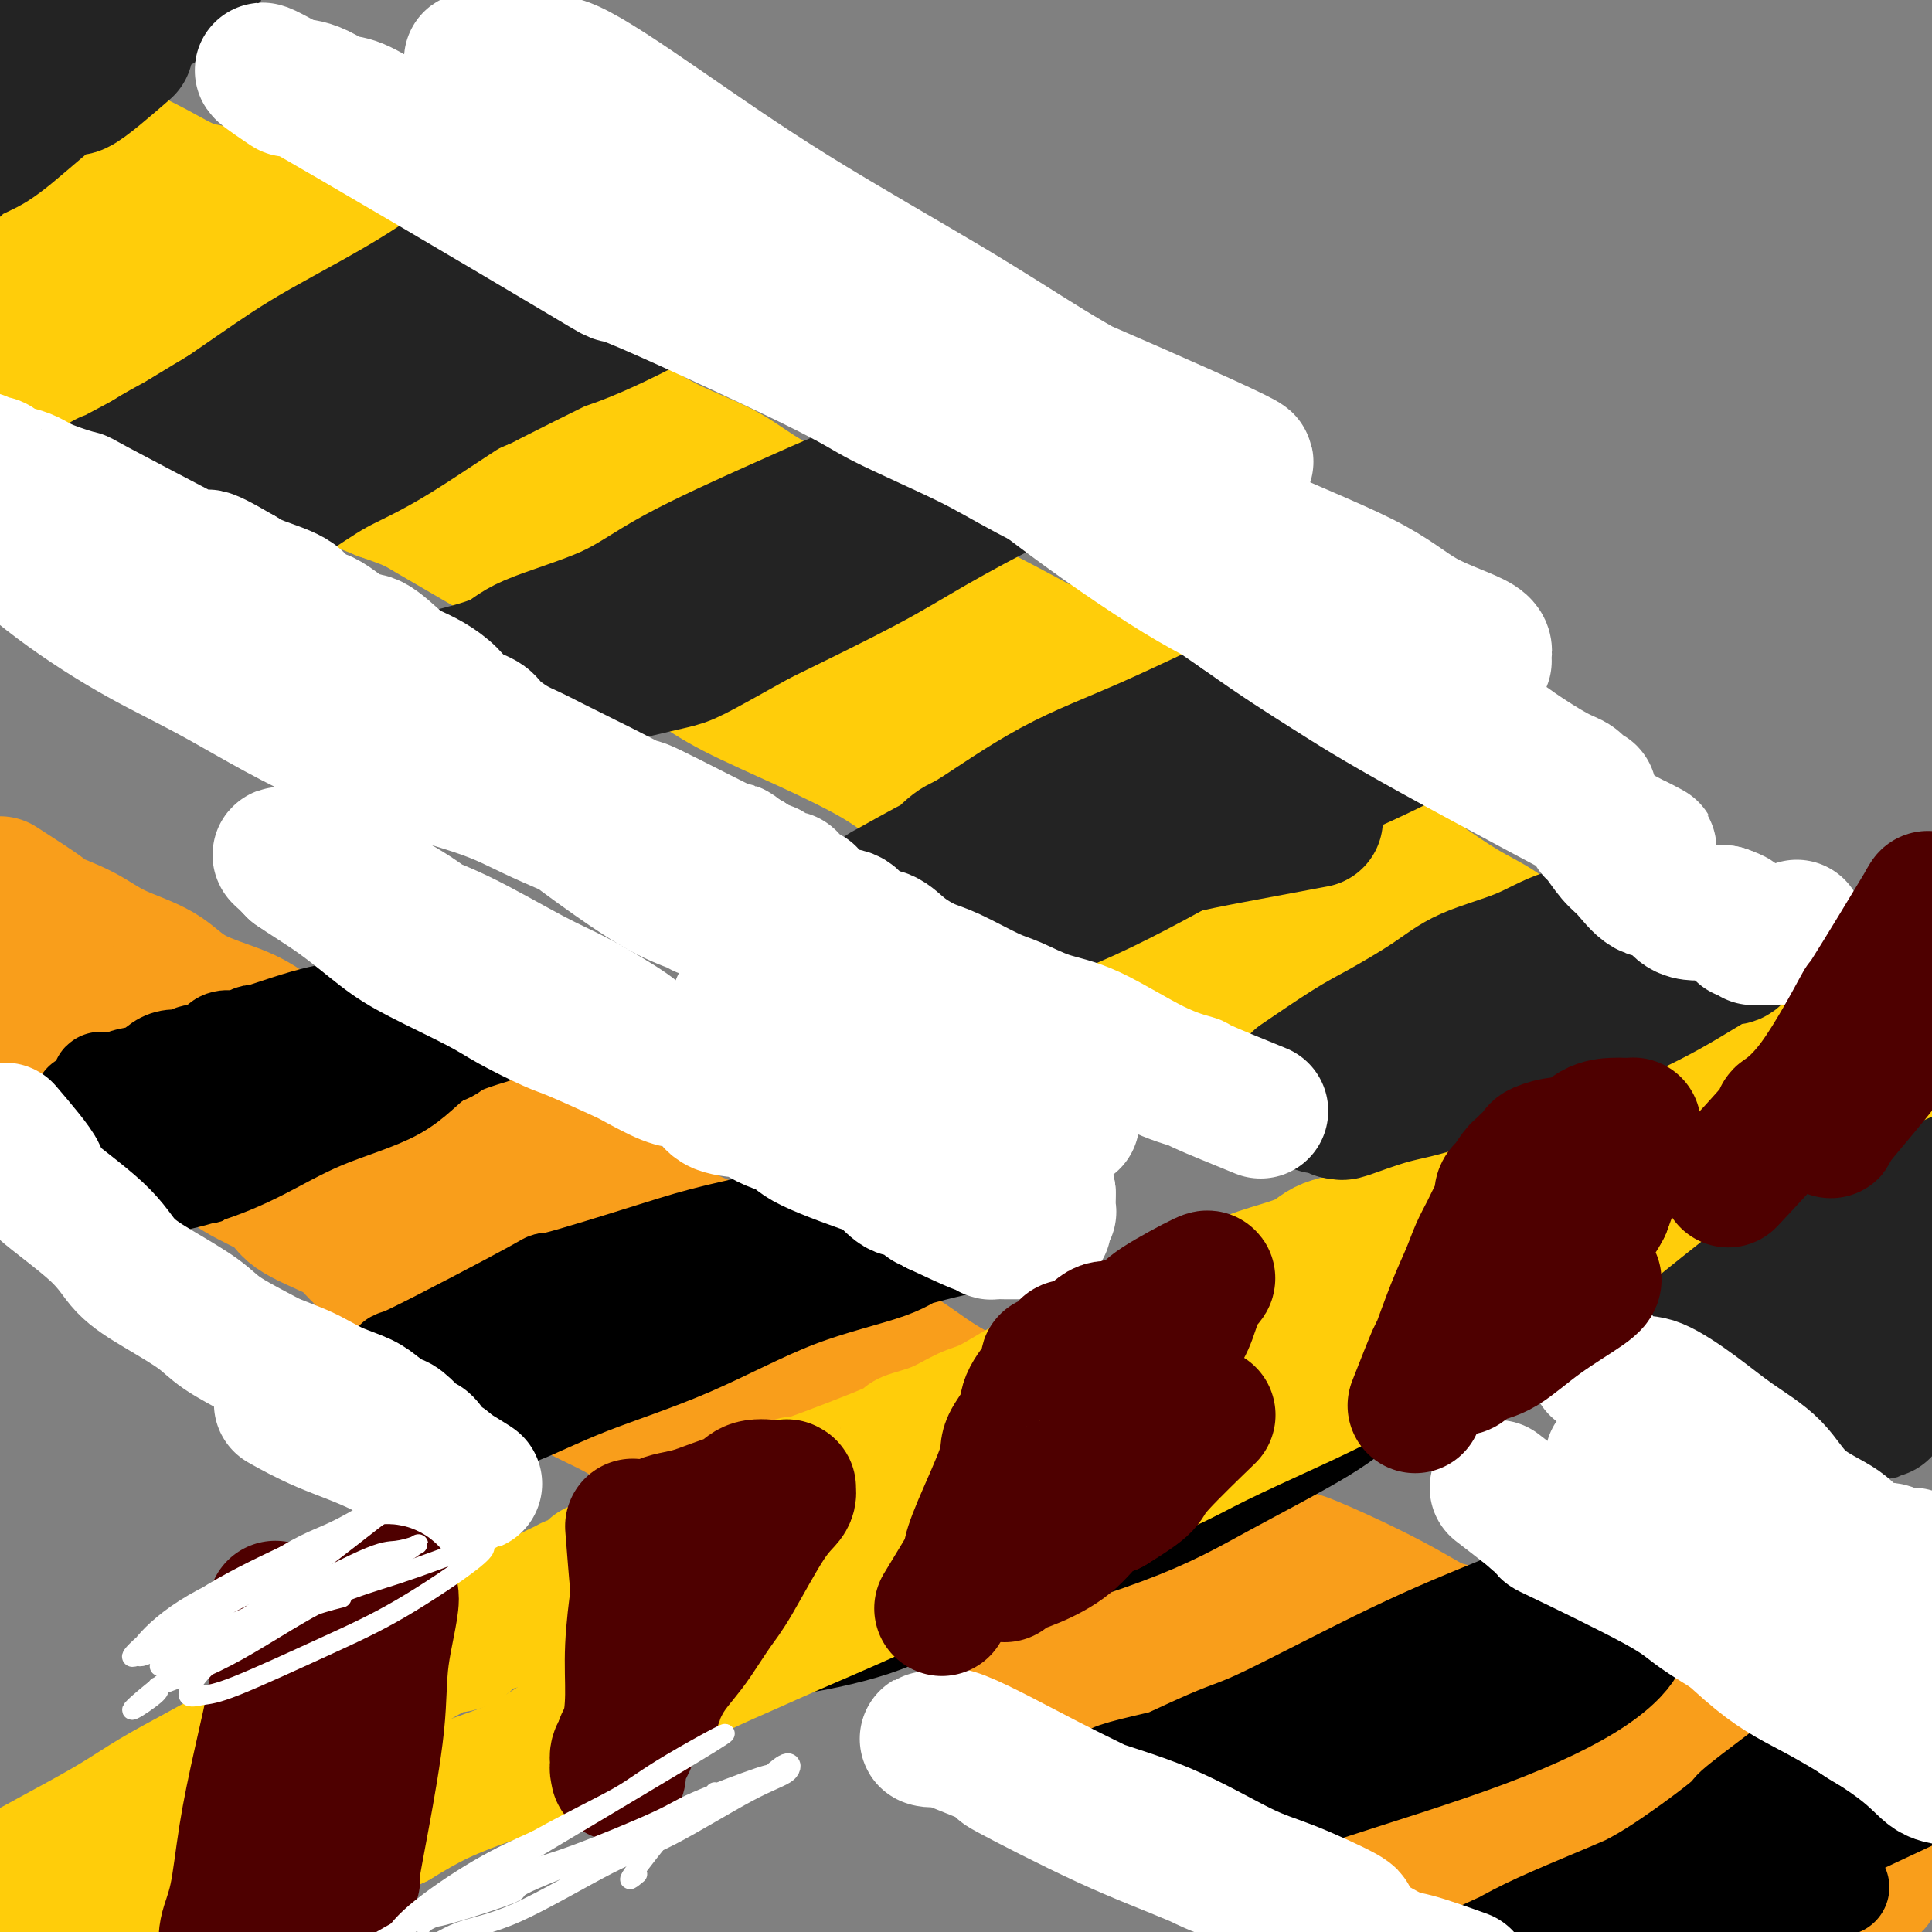 <svg viewBox='0 0 400 400' version='1.1' xmlns='http://www.w3.org/2000/svg' xmlns:xlink='http://www.w3.org/1999/xlink'><rect x="0" y="0" width="400" height="400" fill="#808080" stroke="none"/><g fill='none' stroke='rgb(249,158,27)' stroke-width='28' stroke-linecap='round' stroke-linejoin='round'><path d='M0,183c3.863,2.487 7.726,4.975 9,6c1.274,1.025 -0.041,0.588 1,1c1.041,0.412 4.437,1.674 7,3c2.563,1.326 4.291,2.716 7,4c2.709,1.284 6.397,2.461 9,4c2.603,1.539 4.120,3.439 7,5c2.880,1.561 7.122,2.781 10,4c2.878,1.219 4.391,2.436 7,4c2.609,1.564 6.315,3.474 10,5c3.685,1.526 7.348,2.667 11,4c3.652,1.333 7.291,2.857 11,5c3.709,2.143 7.487,4.904 10,6c2.513,1.096 3.760,0.525 7,2c3.240,1.475 8.473,4.994 12,7c3.527,2.006 5.348,2.499 8,4c2.652,1.501 6.136,4.010 10,6c3.864,1.990 8.107,3.462 11,5c2.893,1.538 4.437,3.144 8,5c3.563,1.856 9.144,3.964 13,6c3.856,2.036 5.986,4.002 9,6c3.014,1.998 6.912,4.029 10,6c3.088,1.971 5.364,3.883 9,6c3.636,2.117 8.630,4.439 12,6c3.370,1.561 5.116,2.360 8,4c2.884,1.640 6.907,4.120 10,6c3.093,1.880 5.256,3.160 9,5c3.744,1.840 9.070,4.240 13,6c3.930,1.760 6.465,2.880 9,4'/><path d='M257,318c42.109,22.048 18.880,9.669 13,6c-5.880,-3.669 5.588,1.373 13,5c7.412,3.627 10.767,5.839 13,7c2.233,1.161 3.345,1.269 6,2c2.655,0.731 6.854,2.084 10,4c3.146,1.916 5.241,4.395 8,6c2.759,1.605 6.184,2.336 10,4c3.816,1.664 8.023,4.261 11,6c2.977,1.739 4.725,2.619 7,4c2.275,1.381 5.077,3.262 8,5c2.923,1.738 5.966,3.333 8,5c2.034,1.667 3.060,3.407 5,5c1.940,1.593 4.796,3.037 7,4c2.204,0.963 3.757,1.443 5,2c1.243,0.557 2.175,1.192 3,2c0.825,0.808 1.544,1.790 2,2c0.456,0.210 0.650,-0.351 1,0c0.350,0.351 0.857,1.613 1,2c0.143,0.387 -0.076,-0.100 0,0c0.076,0.100 0.448,0.786 0,1c-0.448,0.214 -1.717,-0.044 -3,0c-1.283,0.044 -2.581,0.391 -4,1c-1.419,0.609 -2.957,1.480 -5,2c-2.043,0.520 -4.589,0.689 -7,1c-2.411,0.311 -4.688,0.764 -6,1c-1.312,0.236 -1.661,0.256 -4,0c-2.339,-0.256 -6.668,-0.787 -10,-1c-3.332,-0.213 -5.666,-0.106 -8,0'/><path d='M341,394c-5.339,-0.880 -7.687,-2.579 -10,-4c-2.313,-1.421 -4.592,-2.563 -9,-4c-4.408,-1.437 -10.944,-3.170 -15,-5c-4.056,-1.830 -5.631,-3.757 -9,-6c-3.369,-2.243 -8.530,-4.802 -12,-7c-3.470,-2.198 -5.248,-4.035 -9,-6c-3.752,-1.965 -9.479,-4.058 -14,-7c-4.521,-2.942 -7.838,-6.733 -11,-9c-3.162,-2.267 -6.171,-3.009 -10,-5c-3.829,-1.991 -8.480,-5.231 -12,-8c-3.520,-2.769 -5.911,-5.067 -10,-8c-4.089,-2.933 -9.876,-6.503 -14,-9c-4.124,-2.497 -6.584,-3.923 -10,-6c-3.416,-2.077 -7.788,-4.806 -13,-8c-5.212,-3.194 -11.265,-6.851 -15,-9c-3.735,-2.149 -5.153,-2.788 -9,-5c-3.847,-2.212 -10.124,-5.996 -14,-8c-3.876,-2.004 -5.353,-2.227 -9,-4c-3.647,-1.773 -9.465,-5.097 -13,-7c-3.535,-1.903 -4.788,-2.386 -8,-4c-3.212,-1.614 -8.385,-4.360 -12,-6c-3.615,-1.640 -5.673,-2.174 -9,-4c-3.327,-1.826 -7.923,-4.942 -12,-7c-4.077,-2.058 -7.636,-3.057 -11,-5c-3.364,-1.943 -6.534,-4.830 -10,-7c-3.466,-2.170 -7.228,-3.623 -10,-5c-2.772,-1.377 -4.554,-2.678 -7,-4c-2.446,-1.322 -5.556,-2.663 -8,-4c-2.444,-1.337 -4.222,-2.668 -6,-4'/><path d='M30,219c-22.567,-12.462 -9.986,-6.617 -6,-5c3.986,1.617 -0.623,-0.992 -4,-3c-3.377,-2.008 -5.522,-3.414 -7,-4c-1.478,-0.586 -2.290,-0.353 -3,-1c-0.710,-0.647 -1.317,-2.174 -2,-3c-0.683,-0.826 -1.442,-0.952 -2,-1c-0.558,-0.048 -0.916,-0.019 -1,0c-0.084,0.019 0.106,0.027 0,0c-0.106,-0.027 -0.507,-0.089 0,0c0.507,0.089 1.921,0.330 3,1c1.079,0.670 1.822,1.768 4,3c2.178,1.232 5.793,2.596 8,4c2.207,1.404 3.008,2.847 6,5c2.992,2.153 8.174,5.017 12,7c3.826,1.983 6.296,3.086 10,5c3.704,1.914 8.644,4.638 14,7c5.356,2.362 11.130,4.361 15,6c3.870,1.639 5.838,2.918 12,6c6.162,3.082 16.518,7.968 21,10c4.482,2.032 3.091,1.211 8,4c4.909,2.789 16.118,9.188 23,13c6.882,3.812 9.435,5.036 15,8c5.565,2.964 14.141,7.668 20,11c5.859,3.332 9.002,5.293 14,8c4.998,2.707 11.850,6.162 19,10c7.150,3.838 14.597,8.060 20,11c5.403,2.940 8.762,4.599 14,8c5.238,3.401 12.354,8.543 18,12c5.646,3.457 9.823,5.228 14,7'/><path d='M275,348c27.606,15.437 18.121,10.030 17,9c-1.121,-1.030 6.123,2.316 16,7c9.877,4.684 22.388,10.706 27,13c4.612,2.294 1.324,0.859 3,2c1.676,1.141 8.315,4.859 12,7c3.685,2.141 4.416,2.707 7,4c2.584,1.293 7.022,3.314 10,5c2.978,1.686 4.496,3.038 6,4c1.504,0.962 2.992,1.535 4,2c1.008,0.465 1.535,0.821 2,1c0.465,0.179 0.869,0.181 1,0c0.131,-0.181 -0.009,-0.544 0,-1c0.009,-0.456 0.169,-1.006 -1,-2c-1.169,-0.994 -3.667,-2.431 -7,-4c-3.333,-1.569 -7.502,-3.270 -11,-5c-3.498,-1.730 -6.326,-3.488 -10,-5c-3.674,-1.512 -8.193,-2.777 -12,-4c-3.807,-1.223 -6.902,-2.403 -11,-4c-4.098,-1.597 -9.197,-3.609 -13,-5c-3.803,-1.391 -6.308,-2.161 -9,-3c-2.692,-0.839 -5.572,-1.748 -10,-3c-4.428,-1.252 -10.404,-2.847 -14,-4c-3.596,-1.153 -4.812,-1.863 -8,-3c-3.188,-1.137 -8.350,-2.701 -13,-5c-4.650,-2.299 -8.790,-5.331 -12,-8c-3.210,-2.669 -5.489,-4.973 -9,-8c-3.511,-3.027 -8.253,-6.776 -12,-9c-3.747,-2.224 -6.499,-2.921 -10,-5c-3.501,-2.079 -7.750,-5.539 -12,-9'/><path d='M206,315c-10.621,-7.616 -9.674,-7.156 -11,-8c-1.326,-0.844 -4.925,-2.994 -8,-5c-3.075,-2.006 -5.627,-3.870 -10,-7c-4.373,-3.130 -10.568,-7.526 -14,-10c-3.432,-2.474 -4.102,-3.024 -6,-4c-1.898,-0.976 -5.026,-2.377 -8,-4c-2.974,-1.623 -5.796,-3.469 -8,-5c-2.204,-1.531 -3.790,-2.749 -6,-4c-2.210,-1.251 -5.044,-2.535 -8,-4c-2.956,-1.465 -6.034,-3.110 -8,-4c-1.966,-0.890 -2.821,-1.024 -5,-2c-2.179,-0.976 -5.683,-2.794 -8,-4c-2.317,-1.206 -3.448,-1.799 -6,-3c-2.552,-1.201 -6.526,-3.010 -9,-4c-2.474,-0.990 -3.449,-1.163 -6,-2c-2.551,-0.837 -6.678,-2.339 -10,-4c-3.322,-1.661 -5.840,-3.480 -8,-5c-2.160,-1.520 -3.962,-2.742 -6,-4c-2.038,-1.258 -4.313,-2.554 -7,-4c-2.687,-1.446 -5.785,-3.043 -8,-4c-2.215,-0.957 -3.548,-1.272 -5,-2c-1.452,-0.728 -3.023,-1.867 -5,-3c-1.977,-1.133 -4.360,-2.258 -6,-3c-1.640,-0.742 -2.537,-1.099 -4,-2c-1.463,-0.901 -3.491,-2.346 -5,-3c-1.509,-0.654 -2.497,-0.515 -4,-1c-1.503,-0.485 -3.520,-1.592 -5,-2c-1.480,-0.408 -2.423,-0.117 -3,0c-0.577,0.117 -0.789,0.058 -1,0'/><path d='M8,208c-2.889,-0.432 -3.612,-0.011 -4,0c-0.388,0.011 -0.440,-0.389 -1,0c-0.560,0.389 -1.628,1.565 -2,2c-0.372,0.435 -0.050,0.128 0,0c0.050,-0.128 -0.174,-0.077 0,0c0.174,0.077 0.746,0.182 1,1c0.254,0.818 0.190,2.350 1,3c0.810,0.650 2.494,0.417 5,2c2.506,1.583 5.834,4.983 8,7c2.166,2.017 3.169,2.650 5,3c1.831,0.350 4.491,0.417 7,2c2.509,1.583 4.869,4.681 7,6c2.131,1.319 4.034,0.861 6,2c1.966,1.139 3.994,3.877 7,6c3.006,2.123 6.991,3.631 9,5c2.009,1.369 2.044,2.601 4,4c1.956,1.399 5.833,2.967 8,4c2.167,1.033 2.624,1.530 4,3c1.376,1.470 3.671,3.913 6,5c2.329,1.087 4.690,0.820 7,2c2.310,1.180 4.567,3.809 7,6c2.433,2.191 5.043,3.945 7,5c1.957,1.055 3.262,1.412 6,3c2.738,1.588 6.908,4.409 9,6c2.092,1.591 2.107,1.952 4,3c1.893,1.048 5.663,2.782 8,4c2.337,1.218 3.239,1.919 5,3c1.761,1.081 4.380,2.540 7,4'/><path d='M139,299c22.471,13.768 10.650,5.689 8,4c-2.650,-1.689 3.872,3.012 9,6c5.128,2.988 8.862,4.264 11,5c2.138,0.736 2.678,0.934 4,2c1.322,1.066 3.424,3.002 5,4c1.576,0.998 2.625,1.060 5,2c2.375,0.940 6.078,2.760 9,4c2.922,1.240 5.065,1.900 7,3c1.935,1.100 3.663,2.641 6,4c2.337,1.359 5.282,2.537 7,3c1.718,0.463 2.209,0.212 4,1c1.791,0.788 4.884,2.615 7,4c2.116,1.385 3.256,2.330 5,3c1.744,0.670 4.092,1.067 6,2c1.908,0.933 3.374,2.403 5,3c1.626,0.597 3.410,0.320 5,1c1.590,0.680 2.984,2.318 4,3c1.016,0.682 1.654,0.408 3,1c1.346,0.592 3.401,2.049 5,3c1.599,0.951 2.743,1.395 4,2c1.257,0.605 2.627,1.369 4,2c1.373,0.631 2.747,1.129 4,2c1.253,0.871 2.384,2.116 4,3c1.616,0.884 3.717,1.406 5,2c1.283,0.594 1.747,1.262 3,2c1.253,0.738 3.295,1.548 4,2c0.705,0.452 0.075,0.545 1,1c0.925,0.455 3.407,1.273 5,2c1.593,0.727 2.296,1.364 3,2'/><path d='M291,377c24.109,12.465 8.382,4.628 3,2c-5.382,-2.628 -0.419,-0.046 3,2c3.419,2.046 5.295,3.558 6,4c0.705,0.442 0.238,-0.184 1,0c0.762,0.184 2.751,1.178 4,2c1.249,0.822 1.757,1.472 2,2c0.243,0.528 0.222,0.933 1,1c0.778,0.067 2.354,-0.203 3,0c0.646,0.203 0.362,0.878 1,1c0.638,0.122 2.199,-0.308 3,0c0.801,0.308 0.841,1.354 1,2c0.159,0.646 0.437,0.891 1,1c0.563,0.109 1.412,0.082 2,0c0.588,-0.082 0.914,-0.218 1,0c0.086,0.218 -0.070,0.790 0,1c0.070,0.210 0.365,0.056 1,0c0.635,-0.056 1.610,-0.016 2,0c0.390,0.016 0.195,0.008 0,0'/></g>
<g fill='none' stroke='rgb(0,0,0)' stroke-width='4' stroke-linecap='round' stroke-linejoin='round'><path d='M9,228c3.327,2.558 6.653,5.117 8,6c1.347,0.883 0.714,0.091 1,0c0.286,-0.091 1.490,0.518 2,1c0.510,0.482 0.325,0.836 1,1c0.675,0.164 2.208,0.138 3,0c0.792,-0.138 0.841,-0.388 1,0c0.159,0.388 0.427,1.413 1,2c0.573,0.587 1.449,0.736 2,1c0.551,0.264 0.777,0.644 1,1c0.223,0.356 0.445,0.688 1,1c0.555,0.312 1.444,0.604 2,1c0.556,0.396 0.779,0.894 1,1c0.221,0.106 0.441,-0.182 1,0c0.559,0.182 1.456,0.832 2,1c0.544,0.168 0.733,-0.147 1,0c0.267,0.147 0.610,0.757 1,1c0.390,0.243 0.825,0.120 1,0c0.175,-0.120 0.088,-0.238 0,0c-0.088,0.238 -0.178,0.833 0,1c0.178,0.167 0.622,-0.095 1,0c0.378,0.095 0.689,0.548 1,1'/><path d='M41,247c5.112,2.874 1.890,0.560 1,0c-0.890,-0.560 0.550,0.633 1,1c0.450,0.367 -0.090,-0.094 0,0c0.090,0.094 0.808,0.743 1,1c0.192,0.257 -0.144,0.121 0,0c0.144,-0.121 0.766,-0.228 1,0c0.234,0.228 0.079,0.790 0,1c-0.079,0.210 -0.081,0.069 0,0c0.081,-0.069 0.246,-0.066 0,0c-0.246,0.066 -0.904,0.195 -1,0c-0.096,-0.195 0.368,-0.712 0,-1c-0.368,-0.288 -1.570,-0.346 -3,-1c-1.430,-0.654 -3.088,-1.904 -5,-3c-1.912,-1.096 -4.079,-2.037 -6,-3c-1.921,-0.963 -3.598,-1.946 -5,-3c-1.402,-1.054 -2.529,-2.177 -4,-3c-1.471,-0.823 -3.284,-1.345 -4,-2c-0.716,-0.655 -0.334,-1.444 -1,-2c-0.666,-0.556 -2.380,-0.881 -3,-1c-0.620,-0.119 -0.145,-0.034 0,0c0.145,0.034 -0.041,0.017 0,0c0.041,-0.017 0.310,-0.036 1,0c0.690,0.036 1.801,0.125 3,1c1.199,0.875 2.485,2.536 4,4c1.515,1.464 3.257,2.732 5,4'/><path d='M26,240c3.150,1.879 4.526,2.076 6,3c1.474,0.924 3.045,2.573 5,4c1.955,1.427 4.293,2.631 5,3c0.707,0.369 -0.216,-0.098 0,0c0.216,0.098 1.571,0.760 2,1c0.429,0.240 -0.069,0.058 0,0c0.069,-0.058 0.705,0.007 1,0c0.295,-0.007 0.250,-0.088 0,0c-0.250,0.088 -0.706,0.343 -1,0c-0.294,-0.343 -0.425,-1.284 -1,-2c-0.575,-0.716 -1.595,-1.208 -3,-2c-1.405,-0.792 -3.196,-1.883 -5,-3c-1.804,-1.117 -3.621,-2.258 -5,-3c-1.379,-0.742 -2.320,-1.084 -4,-2c-1.680,-0.916 -4.098,-2.404 -5,-3c-0.902,-0.596 -0.289,-0.298 -1,-1c-0.711,-0.702 -2.747,-2.405 -4,-3c-1.253,-0.595 -1.722,-0.083 -2,0c-0.278,0.083 -0.365,-0.262 -1,-1c-0.635,-0.738 -1.817,-1.869 -3,-3'/></g>
<g fill='none' stroke='rgb(0,0,0)' stroke-width='20' stroke-linecap='round' stroke-linejoin='round'><path d='M17,228c3.564,2.355 7.129,4.711 9,6c1.871,1.289 2.049,1.512 3,2c0.951,0.488 2.674,1.240 4,2c1.326,0.760 2.254,1.528 3,2c0.746,0.472 1.309,0.648 2,1c0.691,0.352 1.509,0.879 2,1c0.491,0.121 0.653,-0.164 1,0c0.347,0.164 0.877,0.776 1,1c0.123,0.224 -0.162,0.060 0,0c0.162,-0.060 0.772,-0.016 1,0c0.228,0.016 0.073,0.002 0,0c-0.073,-0.002 -0.063,0.006 0,0c0.063,-0.006 0.180,-0.027 0,0c-0.180,0.027 -0.656,0.102 -1,0c-0.344,-0.102 -0.555,-0.381 -1,-1c-0.445,-0.619 -1.124,-1.579 -2,-2c-0.876,-0.421 -1.947,-0.303 -3,-1c-1.053,-0.697 -2.086,-2.207 -3,-3c-0.914,-0.793 -1.708,-0.867 -3,-1c-1.292,-0.133 -3.084,-0.324 -4,-1c-0.916,-0.676 -0.958,-1.838 -1,-3'/><path d='M25,231c-3.400,-2.026 -2.901,-1.092 -3,-1c-0.099,0.092 -0.797,-0.658 -1,-2c-0.203,-1.342 0.088,-3.276 0,-4c-0.088,-0.724 -0.554,-0.239 0,0c0.554,0.239 2.129,0.232 3,0c0.871,-0.232 1.039,-0.688 2,-1c0.961,-0.312 2.714,-0.480 4,-1c1.286,-0.520 2.106,-1.391 3,-2c0.894,-0.609 1.864,-0.954 3,-1c1.136,-0.046 2.439,0.208 3,0c0.561,-0.208 0.380,-0.878 1,-1c0.620,-0.122 2.040,0.303 3,0c0.960,-0.303 1.461,-1.335 2,-2c0.539,-0.665 1.117,-0.963 2,-1c0.883,-0.037 2.072,0.186 3,0c0.928,-0.186 1.597,-0.782 2,-1c0.403,-0.218 0.541,-0.058 1,0c0.459,0.058 1.239,0.016 2,0c0.761,-0.016 1.503,-0.004 2,0c0.497,0.004 0.748,0.002 1,0'/><path d='M58,214c6.408,-1.547 3.928,-0.415 3,0c-0.928,0.415 -0.304,0.111 1,0c1.304,-0.111 3.287,-0.030 4,0c0.713,0.030 0.154,0.007 0,0c-0.154,-0.007 0.096,0.000 1,0c0.904,-0.000 2.462,-0.008 3,0c0.538,0.008 0.056,0.030 0,0c-0.056,-0.030 0.315,-0.113 1,0c0.685,0.113 1.685,0.420 2,0c0.315,-0.420 -0.054,-1.569 0,-2c0.054,-0.431 0.530,-0.144 1,0c0.470,0.144 0.932,0.144 1,0c0.068,-0.144 -0.258,-0.432 0,0c0.258,0.432 1.100,1.583 2,2c0.900,0.417 1.856,0.102 2,0c0.144,-0.102 -0.525,0.011 0,0c0.525,-0.011 2.246,-0.147 3,0c0.754,0.147 0.543,0.575 1,1c0.457,0.425 1.582,0.846 2,1c0.418,0.154 0.129,0.041 0,0c-0.129,-0.041 -0.096,-0.011 0,0c0.096,0.011 0.257,0.003 0,0c-0.257,-0.003 -0.930,-0.001 -2,0c-1.070,0.001 -2.535,0.000 -4,0'/><path d='M79,216c-1.685,-0.105 -2.897,-0.366 -4,0c-1.103,0.366 -2.096,1.360 -6,2c-3.904,0.640 -10.719,0.927 -14,1c-3.281,0.073 -3.027,-0.067 -4,0c-0.973,0.067 -3.173,0.343 -5,1c-1.827,0.657 -3.282,1.697 -4,2c-0.718,0.303 -0.698,-0.129 -1,0c-0.302,0.129 -0.925,0.820 -1,1c-0.075,0.180 0.397,-0.152 1,0c0.603,0.152 1.336,0.787 4,1c2.664,0.213 7.260,0.005 10,0c2.740,-0.005 3.623,0.195 6,0c2.377,-0.195 6.247,-0.785 8,-1c1.753,-0.215 1.389,-0.056 2,0c0.611,0.056 2.198,0.009 3,0c0.802,-0.009 0.818,0.020 1,0c0.182,-0.020 0.530,-0.090 0,0c-0.530,0.090 -1.939,0.341 -4,1c-2.061,0.659 -4.773,1.727 -8,3c-3.227,1.273 -6.969,2.751 -10,4c-3.031,1.249 -5.351,2.268 -7,3c-1.649,0.732 -2.626,1.177 -4,2c-1.374,0.823 -3.143,2.025 -4,3c-0.857,0.975 -0.801,1.723 -1,2c-0.199,0.277 -0.651,0.085 -1,0c-0.349,-0.085 -0.594,-0.061 0,0c0.594,0.061 2.027,0.160 5,-1c2.973,-1.160 7.487,-3.580 12,-6'/><path d='M53,234c4.039,-2.220 5.636,-4.269 8,-6c2.364,-1.731 5.495,-3.143 9,-5c3.505,-1.857 7.384,-4.158 9,-5c1.616,-0.842 0.971,-0.225 2,0c1.029,0.225 3.734,0.057 5,0c1.266,-0.057 1.095,-0.004 1,0c-0.095,0.004 -0.113,-0.042 0,0c0.113,0.042 0.359,0.173 -1,1c-1.359,0.827 -4.323,2.350 -7,3c-2.677,0.650 -5.069,0.429 -8,2c-2.931,1.571 -6.402,4.936 -9,7c-2.598,2.064 -4.322,2.829 -7,4c-2.678,1.171 -6.308,2.748 -9,4c-2.692,1.252 -4.445,2.178 -6,3c-1.555,0.822 -2.912,1.541 -4,2c-1.088,0.459 -1.907,0.660 -3,1c-1.093,0.340 -2.462,0.819 -3,1c-0.538,0.181 -0.247,0.064 0,0c0.247,-0.064 0.448,-0.074 0,0c-0.448,0.074 -1.546,0.231 0,0c1.546,-0.231 5.735,-0.851 10,-2c4.265,-1.149 8.607,-2.826 13,-5c4.393,-2.174 8.838,-4.844 14,-7c5.162,-2.156 11.041,-3.799 15,-6c3.959,-2.201 5.999,-4.961 9,-7c3.001,-2.039 6.962,-3.357 9,-4c2.038,-0.643 2.154,-0.612 3,-1c0.846,-0.388 2.423,-1.194 4,-2'/><path d='M107,212c8.203,-4.327 1.709,-1.644 1,-1c-0.709,0.644 4.367,-0.752 2,0c-2.367,0.752 -12.178,3.651 -15,5c-2.822,1.349 1.343,1.147 -4,3c-5.343,1.853 -20.196,5.763 -28,8c-7.804,2.237 -8.560,2.803 -12,4c-3.440,1.197 -9.565,3.025 -14,4c-4.435,0.975 -7.179,1.098 -9,1c-1.821,-0.098 -2.719,-0.416 -4,0c-1.281,0.416 -2.946,1.565 -4,2c-1.054,0.435 -1.498,0.157 -2,0c-0.502,-0.157 -1.062,-0.194 -1,0c0.062,0.194 0.747,0.620 4,0c3.253,-0.620 9.073,-2.286 13,-4c3.927,-1.714 5.961,-3.475 10,-6c4.039,-2.525 10.081,-5.815 14,-8c3.919,-2.185 5.713,-3.264 8,-4c2.287,-0.736 5.067,-1.128 7,-2c1.933,-0.872 3.019,-2.224 4,-3c0.981,-0.776 1.856,-0.976 2,-1c0.144,-0.024 -0.442,0.129 0,0c0.442,-0.129 1.913,-0.539 0,0c-1.913,0.539 -7.209,2.027 -13,4c-5.791,1.973 -12.077,4.429 -17,6c-4.923,1.571 -8.485,2.256 -12,4c-3.515,1.744 -6.985,4.546 -9,6c-2.015,1.454 -2.576,1.558 -4,2c-1.424,0.442 -3.712,1.221 -6,2'/><path d='M18,234c-9.295,3.545 -3.032,0.907 -1,0c2.032,-0.907 -0.167,-0.083 -1,0c-0.833,0.083 -0.302,-0.576 1,-2c1.302,-1.424 3.373,-3.614 7,-6c3.627,-2.386 8.811,-4.968 14,-7c5.189,-2.032 10.384,-3.515 15,-5c4.616,-1.485 8.654,-2.972 13,-4c4.346,-1.028 8.999,-1.596 13,-2c4.001,-0.404 7.349,-0.644 10,-1c2.651,-0.356 4.604,-0.828 6,-1c1.396,-0.172 2.233,-0.044 3,0c0.767,0.044 1.462,0.003 2,0c0.538,-0.003 0.919,0.031 0,0c-0.919,-0.031 -3.138,-0.125 -7,0c-3.862,0.125 -9.369,0.471 -16,2c-6.631,1.529 -14.388,4.241 -20,6c-5.612,1.759 -9.079,2.563 -13,4c-3.921,1.437 -8.294,3.506 -11,5c-2.706,1.494 -3.744,2.415 -5,3c-1.256,0.585 -2.729,0.836 -4,2c-1.271,1.164 -2.341,3.240 -3,4c-0.659,0.760 -0.909,0.204 -1,0c-0.091,-0.204 -0.025,-0.055 0,0c0.025,0.055 0.007,0.016 0,0c-0.007,-0.016 -0.004,-0.008 0,0'/><path d='M88,298c4.458,-1.177 8.915,-2.355 12,-3c3.085,-0.645 4.796,-0.759 8,-2c3.204,-1.241 7.900,-3.610 14,-6c6.100,-2.390 13.605,-4.801 21,-8c7.395,-3.199 14.681,-7.187 22,-10c7.319,-2.813 14.670,-4.451 19,-6c4.330,-1.549 5.640,-3.009 8,-4c2.360,-0.991 5.769,-1.513 8,-2c2.231,-0.487 3.283,-0.937 4,-1c0.717,-0.063 1.100,0.263 2,0c0.900,-0.263 2.318,-1.113 2,-1c-0.318,0.113 -2.373,1.191 -5,2c-2.627,0.809 -5.828,1.350 -12,3c-6.172,1.650 -15.317,4.410 -22,7c-6.683,2.590 -10.904,5.010 -19,8c-8.096,2.990 -20.066,6.552 -28,9c-7.934,2.448 -11.834,3.784 -16,5c-4.166,1.216 -8.600,2.313 -11,3c-2.400,0.687 -2.766,0.963 -3,1c-0.234,0.037 -0.337,-0.164 -1,0c-0.663,0.164 -1.887,0.695 0,0c1.887,-0.695 6.885,-2.616 11,-4c4.115,-1.384 7.347,-2.232 13,-5c5.653,-2.768 13.727,-7.456 20,-11c6.273,-3.544 10.744,-5.944 17,-9c6.256,-3.056 14.295,-6.768 20,-9c5.705,-2.232 9.074,-2.986 13,-4c3.926,-1.014 8.407,-2.290 11,-3c2.593,-0.710 3.296,-0.855 4,-1'/><path d='M200,247c4.627,-1.169 2.193,-0.090 3,0c0.807,0.090 4.855,-0.807 1,1c-3.855,1.807 -15.613,6.320 -23,9c-7.387,2.680 -10.403,3.528 -18,6c-7.597,2.472 -19.774,6.568 -31,10c-11.226,3.432 -21.500,6.202 -29,8c-7.500,1.798 -12.228,2.626 -16,4c-3.772,1.374 -6.590,3.295 -8,4c-1.410,0.705 -1.413,0.196 -2,0c-0.587,-0.196 -1.758,-0.077 -2,0c-0.242,0.077 0.447,0.112 2,0c1.553,-0.112 3.972,-0.370 9,-2c5.028,-1.630 12.665,-4.632 18,-7c5.335,-2.368 8.369,-4.101 15,-7c6.631,-2.899 16.859,-6.963 24,-10c7.141,-3.037 11.196,-5.049 16,-7c4.804,-1.951 10.356,-3.843 14,-5c3.644,-1.157 5.379,-1.579 7,-2c1.621,-0.421 3.128,-0.839 4,-1c0.872,-0.161 1.108,-0.063 1,0c-0.108,0.063 -0.562,0.091 -2,1c-1.438,0.909 -3.862,2.700 -11,6c-7.138,3.300 -18.992,8.111 -28,12c-9.008,3.889 -15.171,6.857 -21,9c-5.829,2.143 -11.325,3.461 -16,5c-4.675,1.539 -8.528,3.299 -11,4c-2.472,0.701 -3.563,0.343 -5,0c-1.437,-0.343 -3.218,-0.672 -5,-1'/><path d='M86,284c-1.943,-0.982 -1.800,-2.938 -3,-3c-1.200,-0.062 -3.743,1.769 2,-1c5.743,-2.769 19.772,-10.138 25,-13c5.228,-2.862 1.655,-1.215 5,-2c3.345,-0.785 13.609,-4.000 20,-6c6.391,-2.000 8.909,-2.783 14,-4c5.091,-1.217 12.755,-2.866 19,-4c6.245,-1.134 11.070,-1.753 13,-2c1.930,-0.247 0.965,-0.124 0,0'/><path d='M180,329c3.426,-0.880 6.852,-1.760 4,-1c-2.852,0.760 -11.981,3.161 -15,4c-3.019,0.839 0.073,0.118 -1,0c-1.073,-0.118 -6.311,0.367 -9,0c-2.689,-0.367 -2.829,-1.587 -3,-2c-0.171,-0.413 -0.373,-0.021 -1,0c-0.627,0.021 -1.679,-0.330 0,-1c1.679,-0.670 6.089,-1.658 12,-3c5.911,-1.342 13.325,-3.038 19,-5c5.675,-1.962 9.612,-4.190 17,-7c7.388,-2.810 18.225,-6.203 26,-9c7.775,-2.797 12.486,-4.997 20,-8c7.514,-3.003 17.831,-6.808 24,-9c6.169,-2.192 8.191,-2.769 9,-3c0.809,-0.231 0.404,-0.115 0,0'/><path d='M293,280c1.419,-0.394 2.839,-0.788 2,0c-0.839,0.788 -3.935,2.757 -13,7c-9.065,4.243 -24.098,10.758 -37,16c-12.902,5.242 -23.672,9.209 -32,12c-8.328,2.791 -14.212,4.407 -22,6c-7.788,1.593 -17.479,3.164 -23,4c-5.521,0.836 -6.871,0.937 -8,1c-1.129,0.063 -2.036,0.090 -3,0c-0.964,-0.090 -1.986,-0.295 0,-1c1.986,-0.705 6.978,-1.910 11,-3c4.022,-1.090 7.074,-2.066 13,-4c5.926,-1.934 14.727,-4.827 23,-8c8.273,-3.173 16.018,-6.625 22,-9c5.982,-2.375 10.199,-3.671 14,-5c3.801,-1.329 7.184,-2.689 11,-4c3.816,-1.311 8.066,-2.573 10,-3c1.934,-0.427 1.553,-0.021 2,0c0.447,0.021 1.721,-0.345 2,0c0.279,0.345 -0.437,1.401 -4,4c-3.563,2.599 -9.972,6.743 -18,11c-8.028,4.257 -17.677,8.629 -26,12c-8.323,3.371 -15.322,5.740 -24,8c-8.678,2.260 -19.035,4.410 -25,6c-5.965,1.590 -7.540,2.621 -9,3c-1.460,0.379 -2.807,0.107 -4,0c-1.193,-0.107 -2.234,-0.048 -3,0c-0.766,0.048 -1.257,0.085 -1,0c0.257,-0.085 1.261,-0.292 4,0c2.739,0.292 7.211,1.083 13,0c5.789,-1.083 12.894,-4.042 20,-7'/><path d='M188,326c6.143,-2.031 11.502,-3.608 17,-6c5.498,-2.392 11.137,-5.597 24,-11c12.863,-5.403 32.950,-13.003 42,-16c9.050,-2.997 7.064,-1.389 7,-1c-0.064,0.389 1.794,-0.439 3,-1c1.206,-0.561 1.759,-0.854 1,0c-0.759,0.854 -2.831,2.857 -8,6c-5.169,3.143 -13.433,7.427 -20,11c-6.567,3.573 -11.435,6.436 -21,10c-9.565,3.564 -23.827,7.831 -33,11c-9.173,3.169 -13.256,5.241 -19,7c-5.744,1.759 -13.150,3.206 -17,4c-3.850,0.794 -4.145,0.935 -5,1c-0.855,0.065 -2.270,0.055 -3,0c-0.730,-0.055 -0.776,-0.155 0,0c0.776,0.155 2.373,0.564 7,0c4.627,-0.564 12.284,-2.102 18,-4c5.716,-1.898 9.490,-4.155 16,-7c6.510,-2.845 15.755,-6.278 23,-9c7.245,-2.722 12.489,-4.733 16,-6c3.511,-1.267 5.289,-1.791 6,-2c0.711,-0.209 0.356,-0.105 0,0'/><path d='M270,352c-3.824,2.160 -7.649,4.320 -11,6c-3.351,1.680 -6.230,2.881 -10,4c-3.770,1.119 -8.432,2.155 -12,3c-3.568,0.845 -6.044,1.497 -7,2c-0.956,0.503 -0.393,0.856 -1,1c-0.607,0.144 -2.385,0.079 -1,0c1.385,-0.079 5.932,-0.171 10,-1c4.068,-0.829 7.658,-2.396 14,-5c6.342,-2.604 15.438,-6.244 23,-9c7.562,-2.756 13.591,-4.627 21,-8c7.409,-3.373 16.198,-8.247 23,-12c6.802,-3.753 11.616,-6.384 15,-8c3.384,-1.616 5.336,-2.217 7,-3c1.664,-0.783 3.040,-1.748 4,-2c0.960,-0.252 1.505,0.211 2,0c0.495,-0.211 0.939,-1.095 -1,0c-1.939,1.095 -6.261,4.168 -12,8c-5.739,3.832 -12.894,8.423 -20,12c-7.106,3.577 -14.163,6.140 -24,10c-9.837,3.860 -22.454,9.017 -33,13c-10.546,3.983 -19.021,6.791 -24,8c-4.979,1.209 -6.464,0.818 -8,1c-1.536,0.182 -3.124,0.938 -4,1c-0.876,0.062 -1.038,-0.570 0,-1c1.038,-0.430 3.278,-0.657 9,-3c5.722,-2.343 14.925,-6.803 20,-9c5.075,-2.197 6.020,-2.130 12,-5c5.980,-2.870 16.994,-8.677 26,-13c9.006,-4.323 16.003,-7.161 23,-10'/><path d='M311,332c17.195,-8.051 15.183,-7.678 17,-8c1.817,-0.322 7.464,-1.340 11,-2c3.536,-0.660 4.962,-0.963 6,-1c1.038,-0.037 1.687,0.192 -1,3c-2.687,2.808 -8.710,8.195 -14,12c-5.290,3.805 -9.848,6.029 -18,10c-8.152,3.971 -19.899,9.688 -31,14c-11.101,4.312 -21.555,7.217 -28,9c-6.445,1.783 -8.879,2.443 -11,3c-2.121,0.557 -3.929,1.010 -5,1c-1.071,-0.010 -1.405,-0.482 -2,-1c-0.595,-0.518 -1.450,-1.083 2,-3c3.450,-1.917 11.205,-5.185 15,-7c3.795,-1.815 3.631,-2.178 11,-5c7.369,-2.822 22.271,-8.102 31,-11c8.729,-2.898 11.285,-3.412 16,-4c4.715,-0.588 11.588,-1.250 16,-2c4.412,-0.750 6.362,-1.588 8,-2c1.638,-0.412 2.966,-0.397 4,0c1.034,0.397 1.776,1.177 1,3c-0.776,1.823 -3.070,4.688 -8,8c-4.930,3.312 -12.497,7.069 -23,11c-10.503,3.931 -23.944,8.034 -33,11c-9.056,2.966 -13.728,4.795 -18,6c-4.272,1.205 -8.145,1.787 -10,2c-1.855,0.213 -1.692,0.057 -2,0c-0.308,-0.057 -1.088,-0.016 0,-1c1.088,-0.984 4.044,-2.992 7,-5'/><path d='M252,373c4.549,-2.652 13.421,-6.282 17,-8c3.579,-1.718 1.867,-1.522 14,-6c12.133,-4.478 38.113,-13.629 49,-17c10.887,-3.371 6.682,-0.963 5,0c-1.682,0.963 -0.841,0.482 0,0'/><path d='M368,367c-3.810,2.881 -7.621,5.762 -9,7c-1.379,1.238 -0.328,0.833 -3,3c-2.672,2.167 -9.068,6.906 -14,10c-4.932,3.094 -8.402,4.545 -14,7c-5.598,2.455 -13.326,5.915 -20,9c-6.674,3.085 -12.296,5.794 -15,7c-2.704,1.206 -2.491,0.907 -3,1c-0.509,0.093 -1.739,0.578 -3,1c-1.261,0.422 -2.553,0.782 0,0c2.553,-0.782 8.950,-2.704 14,-5c5.050,-2.296 8.752,-4.965 15,-8c6.248,-3.035 15.040,-6.438 23,-10c7.960,-3.562 15.086,-7.285 21,-10c5.914,-2.715 10.614,-4.422 15,-6c4.386,-1.578 8.457,-3.025 11,-4c2.543,-0.975 3.559,-1.476 5,-2c1.441,-0.524 3.307,-1.071 4,-1c0.693,0.071 0.214,0.761 -4,3c-4.214,2.239 -12.162,6.026 -18,9c-5.838,2.974 -9.564,5.134 -16,8c-6.436,2.866 -15.580,6.439 -21,8c-5.420,1.561 -7.114,1.110 -8,1c-0.886,-0.110 -0.964,0.119 0,0c0.964,-0.119 2.968,-0.587 6,-2c3.032,-1.413 7.091,-3.770 12,-6c4.909,-2.230 10.668,-4.331 17,-6c6.332,-1.669 13.238,-2.905 18,-4c4.762,-1.095 7.381,-2.047 10,-3'/><path d='M391,374c10.127,-3.256 3.946,-0.897 4,-1c0.054,-0.103 6.343,-2.669 3,-1c-3.343,1.669 -16.320,7.571 -21,10c-4.680,2.429 -1.065,1.384 -5,3c-3.935,1.616 -15.420,5.894 -22,8c-6.580,2.106 -8.255,2.041 -9,2c-0.745,-0.041 -0.560,-0.057 0,0c0.560,0.057 1.493,0.187 4,0c2.507,-0.187 6.586,-0.690 11,-1c4.414,-0.310 9.164,-0.425 12,-1c2.836,-0.575 3.758,-1.610 5,-2c1.242,-0.390 2.803,-0.137 4,0c1.197,0.137 2.030,0.156 3,0c0.970,-0.156 2.077,-0.486 0,0c-2.077,0.486 -7.337,1.789 -12,3c-4.663,1.211 -8.727,2.331 -12,3c-3.273,0.669 -5.755,0.889 -7,1c-1.245,0.111 -1.253,0.113 -2,0c-0.747,-0.113 -2.231,-0.342 -2,-1c0.231,-0.658 2.178,-1.745 6,-3c3.822,-1.255 9.519,-2.676 14,-4c4.481,-1.324 7.745,-2.549 10,-3c2.255,-0.451 3.501,-0.129 4,0c0.499,0.129 0.249,0.064 0,0'/></g>
<g fill='none' stroke='rgb(255,205,10)' stroke-width='28' stroke-linecap='round' stroke-linejoin='round'><path d='M6,387c4.812,-2.625 9.624,-5.251 11,-6c1.376,-0.749 -0.684,0.377 0,0c0.684,-0.377 4.114,-2.258 7,-4c2.886,-1.742 5.230,-3.346 8,-5c2.770,-1.654 5.966,-3.357 9,-5c3.034,-1.643 5.904,-3.225 9,-5c3.096,-1.775 6.416,-3.742 9,-5c2.584,-1.258 4.431,-1.809 7,-3c2.569,-1.191 5.860,-3.024 8,-4c2.140,-0.976 3.128,-1.095 5,-2c1.872,-0.905 4.629,-2.594 7,-4c2.371,-1.406 4.355,-2.527 6,-3c1.645,-0.473 2.949,-0.299 4,-1c1.051,-0.701 1.848,-2.279 3,-3c1.152,-0.721 2.659,-0.586 4,-1c1.341,-0.414 2.516,-1.378 3,-2c0.484,-0.622 0.277,-0.903 1,-1c0.723,-0.097 2.375,-0.012 3,0c0.625,0.012 0.223,-0.049 0,0c-0.223,0.049 -0.266,0.209 0,0c0.266,-0.209 0.841,-0.787 1,-1c0.159,-0.213 -0.097,-0.061 0,0c0.097,0.061 0.549,0.030 1,0'/><path d='M112,332c16.835,-8.994 5.923,-3.979 2,-2c-3.923,1.979 -0.855,0.922 1,0c1.855,-0.922 2.499,-1.709 3,-2c0.501,-0.291 0.859,-0.086 1,0c0.141,0.086 0.066,0.052 0,0c-0.066,-0.052 -0.123,-0.123 0,0c0.123,0.123 0.427,0.439 1,0c0.573,-0.439 1.414,-1.633 2,-2c0.586,-0.367 0.917,0.094 1,0c0.083,-0.094 -0.082,-0.741 0,-1c0.082,-0.259 0.411,-0.129 1,0c0.589,0.129 1.437,0.256 2,0c0.563,-0.256 0.839,-0.896 1,-1c0.161,-0.104 0.206,0.327 1,0c0.794,-0.327 2.336,-1.414 3,-2c0.664,-0.586 0.450,-0.672 1,-1c0.550,-0.328 1.866,-0.899 3,-1c1.134,-0.101 2.088,0.267 3,0c0.912,-0.267 1.783,-1.170 3,-2c1.217,-0.830 2.779,-1.587 4,-2c1.221,-0.413 2.100,-0.482 3,-1c0.900,-0.518 1.819,-1.486 3,-2c1.181,-0.514 2.623,-0.576 4,-1c1.377,-0.424 2.688,-1.212 4,-2'/><path d='M159,310c8.219,-3.902 5.267,-2.658 4,-2c-1.267,0.658 -0.850,0.730 4,-1c4.850,-1.730 14.132,-5.263 18,-7c3.868,-1.737 2.322,-1.680 3,-2c0.678,-0.320 3.579,-1.018 6,-2c2.421,-0.982 4.361,-2.247 6,-3c1.639,-0.753 2.975,-0.994 5,-2c2.025,-1.006 4.738,-2.777 7,-4c2.262,-1.223 4.072,-1.898 6,-3c1.928,-1.102 3.975,-2.632 6,-4c2.025,-1.368 4.029,-2.575 6,-3c1.971,-0.425 3.908,-0.066 6,-1c2.092,-0.934 4.339,-3.159 6,-4c1.661,-0.841 2.737,-0.298 5,-1c2.263,-0.702 5.714,-2.649 8,-4c2.286,-1.351 3.408,-2.107 6,-3c2.592,-0.893 6.655,-1.923 9,-3c2.345,-1.077 2.971,-2.202 5,-3c2.029,-0.798 5.460,-1.270 8,-2c2.540,-0.730 4.188,-1.718 7,-3c2.812,-1.282 6.789,-2.859 9,-4c2.211,-1.141 2.655,-1.844 5,-3c2.345,-1.156 6.590,-2.763 10,-4c3.410,-1.237 5.986,-2.105 8,-3c2.014,-0.895 3.465,-1.818 6,-3c2.535,-1.182 6.153,-2.623 9,-4c2.847,-1.377 4.924,-2.688 7,-4'/><path d='M344,228c30.623,-13.107 14.682,-4.874 9,-2c-5.682,2.874 -1.103,0.389 6,-3c7.103,-3.389 16.730,-7.683 21,-9c4.270,-1.317 3.181,0.343 4,0c0.819,-0.343 3.545,-2.688 6,-4c2.455,-1.312 4.638,-1.593 7,-2c2.362,-0.407 4.903,-0.942 7,-2c2.097,-1.058 3.751,-2.639 6,-4c2.249,-1.361 5.095,-2.501 7,-3c1.905,-0.499 2.870,-0.356 5,-1c2.130,-0.644 5.425,-2.075 8,-3c2.575,-0.925 4.429,-1.343 6,-2c1.571,-0.657 2.858,-1.553 4,-2c1.142,-0.447 2.138,-0.446 4,-1c1.862,-0.554 4.591,-1.663 6,-2c1.409,-0.337 1.497,0.097 2,0c0.503,-0.097 1.422,-0.727 2,-1c0.578,-0.273 0.817,-0.190 1,0c0.183,0.190 0.312,0.485 0,1c-0.312,0.515 -1.064,1.249 -2,2c-0.936,0.751 -2.055,1.519 -4,3c-1.945,1.481 -4.717,3.675 -7,5c-2.283,1.325 -4.076,1.780 -6,3c-1.924,1.220 -3.978,3.206 -7,5c-3.022,1.794 -7.011,3.397 -11,5'/><path d='M418,211c-7.665,5.325 -8.827,6.638 -9,7c-0.173,0.362 0.643,-0.227 -9,5c-9.643,5.227 -29.745,16.269 -36,20c-6.255,3.731 1.337,0.150 -1,1c-2.337,0.850 -14.604,6.131 -21,9c-6.396,2.869 -6.922,3.326 -10,5c-3.078,1.674 -8.710,4.567 -14,7c-5.290,2.433 -10.240,4.408 -14,6c-3.760,1.592 -6.331,2.802 -10,5c-3.669,2.198 -8.435,5.383 -13,8c-4.565,2.617 -8.930,4.665 -14,7c-5.070,2.335 -10.847,4.958 -15,7c-4.153,2.042 -6.683,3.504 -10,5c-3.317,1.496 -7.420,3.026 -12,5c-4.580,1.974 -9.637,4.391 -13,6c-3.363,1.609 -5.031,2.411 -9,4c-3.969,1.589 -10.240,3.966 -15,6c-4.760,2.034 -8.011,3.725 -13,6c-4.989,2.275 -11.716,5.136 -16,7c-4.284,1.864 -6.125,2.733 -9,4c-2.875,1.267 -6.785,2.933 -11,5c-4.215,2.067 -8.736,4.537 -12,6c-3.264,1.463 -5.272,1.920 -9,4c-3.728,2.080 -9.174,5.784 -13,8c-3.826,2.216 -6.030,2.943 -9,4c-2.970,1.057 -6.706,2.445 -10,4c-3.294,1.555 -6.147,3.278 -9,5'/><path d='M82,377c-29.721,13.306 -11.522,3.570 -5,0c6.522,-3.570 1.367,-0.973 -7,2c-8.367,2.973 -19.948,6.324 -24,8c-4.052,1.676 -0.576,1.679 -1,2c-0.424,0.321 -4.747,0.962 -7,2c-2.253,1.038 -2.435,2.473 -3,3c-0.565,0.527 -1.512,0.145 -2,0c-0.488,-0.145 -0.517,-0.053 -1,0c-0.483,0.053 -1.422,0.067 -2,0c-0.578,-0.067 -0.796,-0.214 -1,0c-0.204,0.214 -0.393,0.789 -1,1c-0.607,0.211 -1.630,0.057 -2,0c-0.370,-0.057 -0.085,-0.017 0,0c0.085,0.017 -0.029,0.012 0,0c0.029,-0.012 0.202,-0.031 0,0c-0.202,0.031 -0.779,0.114 -1,0c-0.221,-0.114 -0.087,-0.424 0,0c0.087,0.424 0.128,1.580 0,2c-0.128,0.420 -0.424,0.102 -1,0c-0.576,-0.102 -1.432,0.011 -2,0c-0.568,-0.011 -0.848,-0.147 -1,0c-0.152,0.147 -0.176,0.575 -1,1c-0.824,0.425 -2.448,0.846 -3,1c-0.552,0.154 -0.033,0.042 0,0c0.033,-0.042 -0.419,-0.012 -1,0c-0.581,0.012 -1.290,0.006 -2,0'/><path d='M14,399c-10.536,3.403 -2.876,0.912 0,0c2.876,-0.912 0.967,-0.244 0,0c-0.967,0.244 -0.991,0.065 -1,0c-0.009,-0.065 -0.002,-0.018 0,0c0.002,0.018 0.001,0.005 0,0c-0.001,-0.005 -0.000,-0.003 0,0'/><path d='M398,259c1.562,0.607 3.125,1.215 1,0c-2.125,-1.215 -7.937,-4.252 -11,-6c-3.063,-1.748 -3.376,-2.207 -5,-3c-1.624,-0.793 -4.558,-1.918 -7,-3c-2.442,-1.082 -4.391,-2.119 -7,-3c-2.609,-0.881 -5.879,-1.605 -9,-3c-3.121,-1.395 -6.092,-3.462 -9,-5c-2.908,-1.538 -5.752,-2.546 -9,-4c-3.248,-1.454 -6.900,-3.354 -10,-5c-3.100,-1.646 -5.648,-3.038 -9,-5c-3.352,-1.962 -7.509,-4.494 -12,-7c-4.491,-2.506 -9.317,-4.985 -13,-7c-3.683,-2.015 -6.223,-3.565 -10,-6c-3.777,-2.435 -8.792,-5.755 -13,-8c-4.208,-2.245 -7.610,-3.416 -12,-6c-4.390,-2.584 -9.769,-6.582 -14,-9c-4.231,-2.418 -7.314,-3.255 -11,-5c-3.686,-1.745 -7.975,-4.397 -14,-8c-6.025,-3.603 -13.784,-8.156 -19,-11c-5.216,-2.844 -7.887,-3.980 -12,-6c-4.113,-2.020 -9.669,-4.924 -14,-7c-4.331,-2.076 -7.438,-3.324 -12,-5c-4.562,-1.676 -10.579,-3.778 -16,-6c-5.421,-2.222 -10.246,-4.562 -14,-6c-3.754,-1.438 -6.437,-1.974 -11,-4c-4.563,-2.026 -11.007,-5.543 -15,-7c-3.993,-1.457 -5.537,-0.854 -9,-2c-3.463,-1.146 -8.847,-4.042 -13,-6c-4.153,-1.958 -7.077,-2.979 -10,-4'/><path d='M79,102c-18.029,-7.258 -13.102,-5.403 -12,-5c1.102,0.403 -1.620,-0.647 -10,-4c-8.380,-3.353 -22.417,-9.010 -27,-11c-4.583,-1.990 0.287,-0.312 -1,-1c-1.287,-0.688 -8.730,-3.742 -12,-5c-3.270,-1.258 -2.368,-0.719 -3,-1c-0.632,-0.281 -2.800,-1.382 -4,-2c-1.200,-0.618 -1.432,-0.753 -2,-1c-0.568,-0.247 -1.473,-0.606 -2,-1c-0.527,-0.394 -0.677,-0.823 -1,-1c-0.323,-0.177 -0.818,-0.103 -1,0c-0.182,0.103 -0.049,0.236 0,0c0.049,-0.236 0.014,-0.840 0,-1c-0.014,-0.160 -0.006,0.125 0,0c0.006,-0.125 0.012,-0.659 0,-1c-0.012,-0.341 -0.041,-0.488 0,-1c0.041,-0.512 0.152,-1.388 0,-2c-0.152,-0.612 -0.566,-0.960 -1,-2c-0.434,-1.040 -0.887,-2.770 -1,-4c-0.113,-1.230 0.114,-1.958 0,-3c-0.114,-1.042 -0.569,-2.396 -1,-4c-0.431,-1.604 -0.837,-3.458 -1,-5c-0.163,-1.542 -0.081,-2.771 0,-4'/><path d='M0,43c-1.110,-5.060 -0.886,-3.709 -1,-4c-0.114,-0.291 -0.567,-2.225 -1,-4c-0.433,-1.775 -0.848,-3.390 -1,-4c-0.152,-0.610 -0.042,-0.216 0,0c0.042,0.216 0.015,0.253 0,0c-0.015,-0.253 -0.017,-0.796 0,-1c0.017,-0.204 0.052,-0.068 0,0c-0.052,0.068 -0.192,0.067 0,0c0.192,-0.067 0.715,-0.202 1,0c0.285,0.202 0.330,0.741 1,1c0.670,0.259 1.964,0.238 3,1c1.036,0.762 1.816,2.308 3,3c1.184,0.692 2.774,0.528 5,2c2.226,1.472 5.089,4.578 7,6c1.911,1.422 2.871,1.161 5,2c2.129,0.839 5.427,2.780 8,4c2.573,1.220 4.419,1.719 7,3c2.581,1.281 5.895,3.343 10,5c4.105,1.657 9.000,2.907 12,4c3.000,1.093 4.104,2.028 8,4c3.896,1.972 10.584,4.981 15,7c4.416,2.019 6.562,3.049 10,5c3.438,1.951 8.169,4.822 15,8c6.831,3.178 15.762,6.663 20,9c4.238,2.337 3.782,3.525 8,6c4.218,2.475 13.109,6.238 22,10'/><path d='M157,110c27.688,13.977 16.908,9.421 14,8c-2.908,-1.421 2.054,0.294 18,9c15.946,8.706 42.874,24.402 53,30c10.126,5.598 3.450,1.098 5,2c1.550,0.902 11.326,7.207 19,12c7.674,4.793 13.245,8.072 20,12c6.755,3.928 14.695,8.503 20,12c5.305,3.497 7.974,5.916 13,9c5.026,3.084 12.407,6.832 19,11c6.593,4.168 12.397,8.754 17,12c4.603,3.246 8.004,5.151 12,8c3.996,2.849 8.587,6.643 13,10c4.413,3.357 8.649,6.277 10,7c1.351,0.723 -0.183,-0.752 3,2c3.183,2.752 11.084,9.729 15,13c3.916,3.271 3.849,2.834 5,4c1.151,1.166 3.521,3.934 5,5c1.479,1.066 2.066,0.429 3,1c0.934,0.571 2.213,2.350 3,3c0.787,0.650 1.082,0.173 1,0c-0.082,-0.173 -0.539,-0.041 -1,0c-0.461,0.041 -0.925,-0.008 -2,0c-1.075,0.008 -2.762,0.074 -4,0c-1.238,-0.074 -2.025,-0.289 -4,-1c-1.975,-0.711 -5.136,-1.917 -8,-3c-2.864,-1.083 -5.432,-2.041 -8,-3'/><path d='M398,273c-5.072,-1.287 -4.752,-1.005 -5,-1c-0.248,0.005 -1.062,-0.268 -9,-3c-7.938,-2.732 -22.999,-7.925 -29,-10c-6.001,-2.075 -2.944,-1.032 -4,-2c-1.056,-0.968 -6.227,-3.945 -10,-6c-3.773,-2.055 -6.148,-3.186 -9,-5c-2.852,-1.814 -6.180,-4.309 -9,-6c-2.820,-1.691 -5.130,-2.578 -8,-4c-2.870,-1.422 -6.299,-3.378 -9,-5c-2.701,-1.622 -4.675,-2.909 -8,-5c-3.325,-2.091 -8.001,-4.984 -11,-7c-2.999,-2.016 -4.319,-3.153 -8,-5c-3.681,-1.847 -9.722,-4.404 -13,-6c-3.278,-1.596 -3.794,-2.230 -7,-4c-3.206,-1.770 -9.103,-4.676 -13,-7c-3.897,-2.324 -5.794,-4.066 -9,-6c-3.206,-1.934 -7.722,-4.058 -11,-6c-3.278,-1.942 -5.317,-3.700 -9,-6c-3.683,-2.300 -9.011,-5.142 -14,-8c-4.989,-2.858 -9.639,-5.731 -13,-8c-3.361,-2.269 -5.433,-3.936 -9,-6c-3.567,-2.064 -8.629,-4.527 -14,-7c-5.371,-2.473 -11.050,-4.955 -15,-7c-3.950,-2.045 -6.172,-3.651 -10,-6c-3.828,-2.349 -9.261,-5.440 -14,-8c-4.739,-2.560 -8.782,-4.589 -13,-7c-4.218,-2.411 -8.609,-5.206 -13,-8'/><path d='M102,114c-41.688,-24.187 -21.407,-13.153 -14,-9c7.407,4.153 1.942,1.426 -10,-5c-11.942,-6.426 -30.359,-16.552 -37,-20c-6.641,-3.448 -1.504,-0.218 -3,-1c-1.496,-0.782 -9.625,-5.574 -14,-8c-4.375,-2.426 -4.996,-2.484 -7,-4c-2.004,-1.516 -5.391,-4.490 -8,-6c-2.609,-1.510 -4.439,-1.557 -6,-2c-1.561,-0.443 -2.853,-1.281 -4,-2c-1.147,-0.719 -2.148,-1.317 -3,-2c-0.852,-0.683 -1.556,-1.450 -2,-2c-0.444,-0.550 -0.629,-0.882 -1,-1c-0.371,-0.118 -0.930,-0.022 -1,0c-0.070,0.022 0.347,-0.029 1,0c0.653,0.029 1.541,0.139 3,1c1.459,0.861 3.490,2.473 6,4c2.510,1.527 5.499,2.970 8,4c2.501,1.030 4.512,1.647 7,3c2.488,1.353 5.452,3.442 9,5c3.548,1.558 7.681,2.586 11,4c3.319,1.414 5.823,3.216 10,5c4.177,1.784 10.027,3.550 14,5c3.973,1.450 6.070,2.583 9,4c2.930,1.417 6.694,3.119 11,5c4.306,1.881 9.153,3.940 14,6'/><path d='M95,98c19.111,8.691 16.389,7.917 15,8c-1.389,0.083 -1.443,1.023 12,8c13.443,6.977 40.385,19.990 53,26c12.615,6.010 10.904,5.018 13,6c2.096,0.982 7.999,3.937 14,7c6.001,3.063 12.099,6.235 19,10c6.901,3.765 14.606,8.125 20,11c5.394,2.875 8.477,4.266 14,7c5.523,2.734 13.484,6.812 19,10c5.516,3.188 8.586,5.486 13,8c4.414,2.514 10.172,5.244 16,9c5.828,3.756 11.727,8.537 16,11c4.273,2.463 6.920,2.607 11,5c4.080,2.393 9.591,7.034 14,10c4.409,2.966 7.714,4.256 11,6c3.286,1.744 6.552,3.943 10,6c3.448,2.057 7.078,3.971 11,6c3.922,2.029 8.136,4.172 11,6c2.864,1.828 4.379,3.341 7,5c2.621,1.659 6.350,3.463 9,5c2.650,1.537 4.222,2.808 6,4c1.778,1.192 3.762,2.306 5,3c1.238,0.694 1.729,0.968 3,1c1.271,0.032 3.320,-0.177 4,0c0.680,0.177 -0.009,0.740 0,1c0.009,0.260 0.717,0.217 1,0c0.283,-0.217 0.142,-0.609 0,-1'/><path d='M422,276c1.015,-0.082 -0.446,-0.786 0,0c0.446,0.786 2.799,3.062 -1,-1c-3.799,-4.062 -13.751,-14.463 -17,-18c-3.249,-3.537 0.204,-0.210 -1,-1c-1.204,-0.790 -7.067,-5.698 -10,-8c-2.933,-2.302 -2.937,-1.997 -5,-3c-2.063,-1.003 -6.184,-3.313 -9,-5c-2.816,-1.687 -4.328,-2.752 -6,-4c-1.672,-1.248 -3.504,-2.680 -6,-4c-2.496,-1.320 -5.658,-2.527 -8,-4c-2.342,-1.473 -3.866,-3.210 -6,-5c-2.134,-1.790 -4.879,-3.632 -7,-5c-2.121,-1.368 -3.619,-2.264 -6,-4c-2.381,-1.736 -5.644,-4.314 -8,-6c-2.356,-1.686 -3.805,-2.481 -6,-4c-2.195,-1.519 -5.136,-3.762 -8,-6c-2.864,-2.238 -5.652,-4.470 -8,-6c-2.348,-1.530 -4.257,-2.360 -7,-4c-2.743,-1.640 -6.321,-4.092 -9,-6c-2.679,-1.908 -4.459,-3.271 -7,-5c-2.541,-1.729 -5.841,-3.823 -9,-6c-3.159,-2.177 -6.175,-4.437 -9,-6c-2.825,-1.563 -5.458,-2.429 -8,-4c-2.542,-1.571 -4.992,-3.846 -8,-6c-3.008,-2.154 -6.574,-4.187 -10,-6c-3.426,-1.813 -6.713,-3.407 -10,-5'/><path d='M233,144c-26.228,-16.889 -11.798,-7.110 -7,-4c4.798,3.110 -0.035,-0.449 -10,-6c-9.965,-5.551 -25.062,-13.092 -31,-16c-5.938,-2.908 -2.716,-1.181 -4,-2c-1.284,-0.819 -7.072,-4.182 -12,-7c-4.928,-2.818 -8.995,-5.091 -12,-7c-3.005,-1.909 -4.949,-3.455 -8,-5c-3.051,-1.545 -7.210,-3.088 -11,-5c-3.790,-1.912 -7.210,-4.193 -10,-6c-2.790,-1.807 -4.949,-3.142 -8,-5c-3.051,-1.858 -6.994,-4.240 -10,-6c-3.006,-1.760 -5.075,-2.899 -8,-5c-2.925,-2.101 -6.707,-5.163 -10,-7c-3.293,-1.837 -6.098,-2.447 -9,-4c-2.902,-1.553 -5.900,-4.049 -9,-6c-3.100,-1.951 -6.301,-3.358 -9,-4c-2.699,-0.642 -4.897,-0.519 -8,-2c-3.103,-1.481 -7.112,-4.564 -10,-6c-2.888,-1.436 -4.656,-1.224 -7,-2c-2.344,-0.776 -5.266,-2.539 -8,-4c-2.734,-1.461 -5.281,-2.619 -8,-4c-2.719,-1.381 -5.609,-2.986 -8,-4c-2.391,-1.014 -4.281,-1.437 -6,-2c-1.719,-0.563 -3.265,-1.264 -5,-2c-1.735,-0.736 -3.659,-1.506 -5,-2c-1.341,-0.494 -2.097,-0.713 -3,-1c-0.903,-0.287 -1.951,-0.644 -3,-1'/><path d='M-6,19c-12.769,-5.199 -4.691,-1.198 -2,0c2.691,1.198 -0.006,-0.408 -1,-1c-0.994,-0.592 -0.284,-0.169 0,0c0.284,0.169 0.142,0.085 0,0'/></g>
<g fill='none' stroke='rgb(35,35,35)' stroke-width='28' stroke-linecap='round' stroke-linejoin='round'><path d='M16,112c2.269,-3.201 4.538,-6.402 6,-8c1.462,-1.598 2.119,-1.593 4,-3c1.881,-1.407 4.988,-4.225 10,-8c5.012,-3.775 11.928,-8.506 17,-12c5.072,-3.494 8.298,-5.752 14,-9c5.702,-3.248 13.879,-7.485 21,-12c7.121,-4.515 13.186,-9.308 18,-12c4.814,-2.692 8.375,-3.285 12,-5c3.625,-1.715 7.312,-4.553 10,-6c2.688,-1.447 4.378,-1.504 6,-2c1.622,-0.496 3.178,-1.431 4,-2c0.822,-0.569 0.910,-0.771 1,-1c0.090,-0.229 0.181,-0.484 0,0c-0.181,0.484 -0.634,1.709 -2,3c-1.366,1.291 -3.644,2.648 -6,4c-2.356,1.352 -4.788,2.697 -8,4c-3.212,1.303 -7.204,2.562 -12,5c-4.796,2.438 -10.397,6.055 -15,9c-4.603,2.945 -8.209,5.219 -13,8c-4.791,2.781 -10.766,6.070 -16,9c-5.234,2.930 -9.727,5.500 -14,8c-4.273,2.500 -8.324,4.930 -12,7c-3.676,2.070 -6.975,3.782 -9,5c-2.025,1.218 -2.776,1.943 -4,3c-1.224,1.057 -2.921,2.445 -4,3c-1.079,0.555 -1.539,0.278 -2,0'/><path d='M22,100c-17.918,10.230 -4.714,2.305 -1,0c3.714,-2.305 -2.062,1.009 0,0c2.062,-1.009 11.962,-6.342 15,-8c3.038,-1.658 -0.785,0.358 3,-2c3.785,-2.358 15.178,-9.092 22,-13c6.822,-3.908 9.074,-4.991 14,-8c4.926,-3.009 12.527,-7.943 20,-12c7.473,-4.057 14.819,-7.238 20,-10c5.181,-2.762 8.198,-5.106 12,-7c3.802,-1.894 8.391,-3.337 11,-4c2.609,-0.663 3.240,-0.547 4,-1c0.760,-0.453 1.649,-1.477 2,-2c0.351,-0.523 0.165,-0.545 0,0c-0.165,0.545 -0.308,1.657 -1,2c-0.692,0.343 -1.933,-0.083 -4,1c-2.067,1.083 -4.960,3.676 -7,5c-2.040,1.324 -3.225,1.381 -6,3c-2.775,1.619 -7.138,4.800 -12,8c-4.862,3.200 -10.221,6.419 -14,9c-3.779,2.581 -5.976,4.525 -10,7c-4.024,2.475 -9.873,5.480 -15,8c-5.127,2.520 -9.531,4.555 -14,7c-4.469,2.445 -9.001,5.299 -12,7c-2.999,1.701 -4.464,2.250 -7,4c-2.536,1.750 -6.144,4.702 -9,6c-2.856,1.298 -4.959,0.942 -7,2c-2.041,1.058 -4.021,3.529 -6,6'/><path d='M20,108c-19.821,11.502 -7.375,2.758 -3,0c4.375,-2.758 0.679,0.469 1,0c0.321,-0.469 4.658,-4.634 8,-7c3.342,-2.366 5.690,-2.934 9,-5c3.310,-2.066 7.583,-5.631 13,-9c5.417,-3.369 11.980,-6.543 17,-9c5.020,-2.457 8.498,-4.195 14,-7c5.502,-2.805 13.030,-6.675 19,-10c5.970,-3.325 10.384,-6.106 16,-9c5.616,-2.894 12.436,-5.903 17,-8c4.564,-2.097 6.872,-3.283 9,-4c2.128,-0.717 4.078,-0.966 5,-1c0.922,-0.034 0.818,0.145 1,0c0.182,-0.145 0.649,-0.616 -2,1c-2.649,1.616 -8.416,5.317 -12,8c-3.584,2.683 -4.985,4.347 -9,7c-4.015,2.653 -10.642,6.294 -15,9c-4.358,2.706 -6.446,4.476 -11,7c-4.554,2.524 -11.574,5.802 -18,9c-6.426,3.198 -12.257,6.317 -17,9c-4.743,2.683 -8.398,4.932 -12,7c-3.602,2.068 -7.151,3.956 -11,6c-3.849,2.044 -7.998,4.242 -11,6c-3.002,1.758 -4.858,3.074 -6,4c-1.142,0.926 -1.571,1.463 -2,2'/><path d='M20,114c-13.333,7.167 -8.167,3.583 -3,0'/><path d='M26,10c-4.180,3.626 -8.360,7.251 -10,8c-1.640,0.749 -0.740,-1.380 -3,0c-2.260,1.380 -7.679,6.267 -11,9c-3.321,2.733 -4.544,3.311 -6,4c-1.456,0.689 -3.143,1.489 -4,2c-0.857,0.511 -0.882,0.732 -1,1c-0.118,0.268 -0.329,0.584 0,0c0.329,-0.584 1.199,-2.069 3,-4c1.801,-1.931 4.534,-4.307 8,-7c3.466,-2.693 7.663,-5.701 12,-9c4.337,-3.299 8.812,-6.888 12,-9c3.188,-2.112 5.089,-2.748 7,-4c1.911,-1.252 3.834,-3.119 5,-4c1.166,-0.881 1.576,-0.775 2,-1c0.424,-0.225 0.863,-0.779 1,-1c0.137,-0.221 -0.026,-0.107 -2,1c-1.974,1.107 -5.758,3.207 -9,5c-3.242,1.793 -5.944,3.279 -9,5c-3.056,1.721 -6.468,3.676 -9,5c-2.532,1.324 -4.183,2.018 -6,3c-1.817,0.982 -3.798,2.252 -5,3c-1.202,0.748 -1.623,0.974 -2,1c-0.377,0.026 -0.709,-0.148 -1,0c-0.291,0.148 -0.540,0.617 0,0c0.540,-0.617 1.869,-2.319 4,-4c2.131,-1.681 5.066,-3.340 8,-5'/><path d='M10,9c2.912,-2.100 4.193,-2.852 6,-4c1.807,-1.148 4.140,-2.694 5,-3c0.860,-0.306 0.246,0.627 0,1c-0.246,0.373 -0.123,0.187 0,0'/><path d='M48,111c-0.863,0.073 -1.726,0.147 0,-1c1.726,-1.147 6.041,-3.513 10,-6c3.959,-2.487 7.562,-5.093 11,-7c3.438,-1.907 6.711,-3.116 13,-7c6.289,-3.884 15.595,-10.445 22,-14c6.405,-3.555 9.910,-4.104 15,-6c5.090,-1.896 11.765,-5.139 17,-8c5.235,-2.861 9.028,-5.341 12,-7c2.972,-1.659 5.122,-2.497 7,-3c1.878,-0.503 3.484,-0.671 4,-1c0.516,-0.329 -0.057,-0.820 0,-1c0.057,-0.180 0.744,-0.049 1,0c0.256,0.049 0.082,0.016 0,0c-0.082,-0.016 -0.071,-0.015 0,0c0.071,0.015 0.201,0.046 0,0c-0.201,-0.046 -0.735,-0.168 -1,0c-0.265,0.168 -0.263,0.624 0,1c0.263,0.376 0.788,0.670 0,1c-0.788,0.330 -2.887,0.695 -4,1c-1.113,0.305 -1.238,0.549 -2,1c-0.762,0.451 -2.159,1.111 -4,2c-1.841,0.889 -4.126,2.009 -6,3c-1.874,0.991 -3.337,1.853 -6,3c-2.663,1.147 -6.525,2.578 -10,4c-3.475,1.422 -6.564,2.835 -11,5c-4.436,2.165 -10.218,5.083 -16,8'/><path d='M100,79c-11.616,5.225 -11.155,4.287 -13,5c-1.845,0.713 -5.997,3.077 -16,9c-10.003,5.923 -25.857,15.405 -32,19c-6.143,3.595 -2.574,1.304 -2,1c0.574,-0.304 -1.845,1.380 -3,2c-1.155,0.620 -1.044,0.177 -1,0c0.044,-0.177 0.022,-0.089 0,0'/><path d='M93,140c-1.030,0.255 -2.060,0.509 0,0c2.060,-0.509 7.210,-1.783 10,-3c2.790,-1.217 3.219,-2.378 7,-4c3.781,-1.622 10.912,-3.707 16,-6c5.088,-2.293 8.132,-4.795 14,-8c5.868,-3.205 14.558,-7.111 21,-10c6.442,-2.889 10.635,-4.759 16,-7c5.365,-2.241 11.902,-4.854 17,-7c5.098,-2.146 8.758,-3.824 11,-5c2.242,-1.176 3.068,-1.848 4,-2c0.932,-0.152 1.972,0.216 3,0c1.028,-0.216 2.044,-1.016 0,0c-2.044,1.016 -7.147,3.847 -11,6c-3.853,2.153 -6.457,3.627 -11,6c-4.543,2.373 -11.024,5.645 -18,9c-6.976,3.355 -14.445,6.792 -20,10c-5.555,3.208 -9.195,6.188 -15,9c-5.805,2.812 -13.775,5.457 -17,7c-3.225,1.543 -1.705,1.985 -2,2c-0.295,0.015 -2.405,-0.397 -4,0c-1.595,0.397 -2.674,1.605 -3,2c-0.326,0.395 0.101,-0.021 0,0c-0.101,0.021 -0.731,0.480 0,0c0.731,-0.480 2.823,-1.897 4,-3c1.177,-1.103 1.437,-1.891 4,-3c2.563,-1.109 7.427,-2.540 11,-4c3.573,-1.460 5.855,-2.948 10,-5c4.145,-2.052 10.155,-4.668 15,-7c4.845,-2.332 8.527,-4.381 12,-6c3.473,-1.619 6.736,-2.810 10,-4'/><path d='M177,107c10.668,-5.162 4.336,-2.066 4,-2c-0.336,0.066 5.322,-2.898 4,-1c-1.322,1.898 -9.624,8.656 -13,11c-3.376,2.344 -1.826,0.273 -4,1c-2.174,0.727 -8.073,4.253 -13,7c-4.927,2.747 -8.883,4.715 -12,6c-3.117,1.285 -5.397,1.887 -9,4c-3.603,2.113 -8.530,5.737 -12,8c-3.470,2.263 -5.483,3.166 -7,4c-1.517,0.834 -2.539,1.600 -3,2c-0.461,0.400 -0.360,0.434 0,0c0.360,-0.434 0.980,-1.337 4,-3c3.020,-1.663 8.439,-4.084 14,-7c5.561,-2.916 11.264,-6.325 16,-9c4.736,-2.675 8.504,-4.617 15,-8c6.496,-3.383 15.719,-8.207 22,-11c6.281,-2.793 9.618,-3.556 15,-6c5.382,-2.444 12.808,-6.570 18,-9c5.192,-2.430 8.149,-3.164 10,-4c1.851,-0.836 2.596,-1.775 3,-2c0.404,-0.225 0.468,0.266 1,0c0.532,-0.266 1.533,-1.287 0,0c-1.533,1.287 -5.602,4.881 -9,7c-3.398,2.119 -6.127,2.764 -11,5c-4.873,2.236 -11.889,6.064 -17,9c-5.111,2.936 -8.317,4.982 -14,8c-5.683,3.018 -13.841,7.009 -22,11'/><path d='M157,128c-14.421,8.048 -14.474,8.167 -18,9c-3.526,0.833 -10.526,2.378 -16,4c-5.474,1.622 -9.421,3.321 -11,4c-1.579,0.679 -0.789,0.340 0,0'/><path d='M189,184c3.183,-3.293 6.366,-6.586 8,-8c1.634,-1.414 1.720,-0.949 5,-3c3.280,-2.051 9.755,-6.619 16,-10c6.245,-3.381 12.261,-5.574 20,-9c7.739,-3.426 17.202,-8.086 24,-11c6.798,-2.914 10.930,-4.082 16,-6c5.070,-1.918 11.079,-4.587 14,-6c2.921,-1.413 2.753,-1.570 3,-2c0.247,-0.430 0.909,-1.135 -1,0c-1.909,1.135 -6.389,4.109 -13,8c-6.611,3.891 -15.353,8.701 -22,12c-6.647,3.299 -11.201,5.089 -19,9c-7.799,3.911 -18.845,9.943 -27,14c-8.155,4.057 -13.421,6.141 -18,8c-4.579,1.859 -8.472,3.495 -10,4c-1.528,0.505 -0.690,-0.121 -1,0c-0.310,0.121 -1.768,0.987 0,0c1.768,-0.987 6.762,-3.829 11,-6c4.238,-2.171 7.719,-3.672 13,-6c5.281,-2.328 12.363,-5.483 20,-9c7.637,-3.517 15.831,-7.396 22,-10c6.169,-2.604 10.315,-3.932 16,-6c5.685,-2.068 12.910,-4.877 17,-6c4.090,-1.123 5.045,-0.562 6,0'/><path d='M289,141c6.997,-2.102 4.991,-1.355 3,0c-1.991,1.355 -3.965,3.320 -2,3c1.965,-0.320 7.870,-2.925 -11,7c-18.870,9.925 -62.515,32.381 -79,41c-16.485,8.619 -5.810,3.399 -4,2c1.810,-1.399 -5.246,1.021 -8,2c-2.754,0.979 -1.205,0.518 -1,0c0.205,-0.518 -0.933,-1.093 2,-3c2.933,-1.907 9.939,-5.145 15,-8c5.061,-2.855 8.179,-5.325 14,-8c5.821,-2.675 14.347,-5.553 23,-9c8.653,-3.447 17.435,-7.463 24,-10c6.565,-2.537 10.913,-3.595 16,-5c5.087,-1.405 10.914,-3.156 14,-4c3.086,-0.844 3.430,-0.779 4,-1c0.570,-0.221 1.367,-0.727 2,-1c0.633,-0.273 1.103,-0.313 -1,1c-2.103,1.313 -6.778,3.979 -13,7c-6.222,3.021 -13.991,6.398 -20,9c-6.009,2.602 -10.260,4.430 -17,8c-6.740,3.570 -15.971,8.884 -25,13c-9.029,4.116 -17.857,7.035 -24,9c-6.143,1.965 -9.602,2.977 -12,4c-2.398,1.023 -3.736,2.058 -4,2c-0.264,-0.058 0.544,-1.208 3,-3c2.456,-1.792 6.559,-4.226 13,-7c6.441,-2.774 15.221,-5.887 24,-9'/><path d='M225,181c12.024,-4.571 22.083,-6.500 30,-8c7.917,-1.500 13.690,-2.571 16,-3c2.310,-0.429 1.155,-0.214 0,0'/><path d='M273,229c-0.080,-0.742 -0.161,-1.484 2,-2c2.161,-0.516 6.563,-0.804 11,-2c4.437,-1.196 8.909,-3.298 13,-5c4.091,-1.702 7.802,-3.003 13,-5c5.198,-1.997 11.883,-4.691 18,-7c6.117,-2.309 11.665,-4.232 16,-6c4.335,-1.768 7.458,-3.382 9,-4c1.542,-0.618 1.502,-0.241 2,0c0.498,0.241 1.532,0.346 2,0c0.468,-0.346 0.368,-1.144 -2,0c-2.368,1.144 -7.006,4.230 -12,7c-4.994,2.770 -10.345,5.223 -15,7c-4.655,1.777 -8.616,2.879 -14,5c-5.384,2.121 -12.192,5.261 -17,7c-4.808,1.739 -7.617,2.076 -11,3c-3.383,0.924 -7.339,2.436 -9,3c-1.661,0.564 -1.026,0.181 -1,0c0.026,-0.181 -0.555,-0.162 -1,0c-0.445,0.162 -0.753,0.465 2,-1c2.753,-1.465 8.567,-4.697 13,-7c4.433,-2.303 7.486,-3.675 12,-5c4.514,-1.325 10.488,-2.603 16,-4c5.512,-1.397 10.561,-2.915 14,-4c3.439,-1.085 5.268,-1.739 6,-2c0.732,-0.261 0.366,-0.131 0,0'/><path d='M351,276c4.120,-3.317 8.240,-6.633 10,-8c1.760,-1.367 1.159,-0.783 3,-2c1.841,-1.217 6.123,-4.235 15,-9c8.877,-4.765 22.350,-11.277 29,-14c6.650,-2.723 6.476,-1.657 8,-2c1.524,-0.343 4.744,-2.094 5,-2c0.256,0.094 -2.453,2.032 -4,3c-1.547,0.968 -1.934,0.967 -7,4c-5.066,3.033 -14.812,9.101 -21,13c-6.188,3.899 -8.817,5.631 -13,8c-4.183,2.369 -9.918,5.376 -13,7c-3.082,1.624 -3.510,1.864 -4,2c-0.490,0.136 -1.043,0.169 2,-1c3.043,-1.169 9.683,-3.538 16,-6c6.317,-2.462 12.312,-5.017 17,-7c4.688,-1.983 8.069,-3.396 12,-5c3.931,-1.604 8.414,-3.400 11,-4c2.586,-0.600 3.277,-0.005 4,0c0.723,0.005 1.479,-0.582 -1,1c-2.479,1.582 -8.192,5.331 -12,8c-3.808,2.669 -5.711,4.257 -10,7c-4.289,2.743 -10.964,6.643 -15,9c-4.036,2.357 -5.433,3.173 -7,4c-1.567,0.827 -3.305,1.665 -4,2c-0.695,0.335 -0.348,0.168 0,0'/><path d='M372,284c-7.071,4.389 -0.247,-0.139 5,-3c5.247,-2.861 8.919,-4.055 14,-7c5.081,-2.945 11.572,-7.640 11,-4c-0.572,3.640 -8.206,15.616 -11,20c-2.794,4.384 -0.749,1.175 -1,0c-0.251,-1.175 -2.798,-0.316 -4,0c-1.202,0.316 -1.058,0.090 -1,0c0.058,-0.090 0.029,-0.045 0,0'/><path d='M270,223c-0.876,0.598 -1.752,1.195 0,0c1.752,-1.195 6.132,-4.184 9,-6c2.868,-1.816 4.224,-2.459 7,-4c2.776,-1.541 6.974,-3.982 10,-6c3.026,-2.018 4.882,-3.615 8,-5c3.118,-1.385 7.500,-2.560 11,-4c3.500,-1.440 6.118,-3.147 9,-4c2.882,-0.853 6.027,-0.854 8,-1c1.973,-0.146 2.775,-0.439 4,-1c1.225,-0.561 2.874,-1.390 4,-2c1.126,-0.610 1.729,-1.001 2,-1c0.271,0.001 0.209,0.395 0,1c-0.209,0.605 -0.564,1.421 -1,2c-0.436,0.579 -0.952,0.919 -3,2c-2.048,1.081 -5.628,2.902 -8,4c-2.372,1.098 -3.536,1.474 -7,3c-3.464,1.526 -9.229,4.201 -13,6c-3.771,1.799 -5.548,2.721 -9,4c-3.452,1.279 -8.579,2.916 -11,4c-2.421,1.084 -2.137,1.615 -3,2c-0.863,0.385 -2.872,0.625 -4,1c-1.128,0.375 -1.374,0.884 -2,1c-0.626,0.116 -1.632,-0.162 -2,0c-0.368,0.162 -0.099,0.765 0,1c0.099,0.235 0.027,0.102 0,0c-0.027,-0.102 -0.008,-0.172 0,0c0.008,0.172 0.004,0.586 0,1'/><path d='M279,221c-9.236,4.176 -2.827,1.115 0,0c2.827,-1.115 2.072,-0.283 2,0c-0.072,0.283 0.539,0.016 1,0c0.461,-0.016 0.771,0.220 1,1c0.229,0.780 0.376,2.104 0,3c-0.376,0.896 -1.276,1.362 -2,2c-0.724,0.638 -1.274,1.447 -2,2c-0.726,0.553 -1.630,0.849 -2,1c-0.370,0.151 -0.206,0.156 0,0c0.206,-0.156 0.455,-0.475 2,-1c1.545,-0.525 4.386,-1.258 7,-2c2.614,-0.742 5.003,-1.493 7,-2c1.997,-0.507 3.604,-0.771 5,-1c1.396,-0.229 2.581,-0.424 4,-1c1.419,-0.576 3.071,-1.534 4,-2c0.929,-0.466 1.134,-0.438 2,-1c0.866,-0.562 2.393,-1.712 3,-2c0.607,-0.288 0.294,0.285 1,0c0.706,-0.285 2.430,-1.427 4,-2c1.570,-0.573 2.987,-0.576 4,-1c1.013,-0.424 1.622,-1.268 3,-2c1.378,-0.732 3.525,-1.351 5,-2c1.475,-0.649 2.279,-1.328 4,-2c1.721,-0.672 4.361,-1.336 7,-2'/><path d='M339,207c9.865,-3.772 4.527,-2.201 3,-2c-1.527,0.201 0.756,-0.967 5,-3c4.244,-2.033 10.450,-4.932 13,-6c2.550,-1.068 1.443,-0.305 1,0c-0.443,0.305 -0.221,0.153 0,0'/></g>
<g fill='none' stroke='rgb(255,255,255)' stroke-width='28' stroke-linecap='round' stroke-linejoin='round'><path d='M99,23c-0.163,-1.169 -0.325,-2.337 1,0c1.325,2.337 4.138,8.180 6,11c1.862,2.820 2.774,2.618 6,4c3.226,1.382 8.766,4.349 15,8c6.234,3.651 13.161,7.986 20,12c6.839,4.014 13.591,7.706 18,10c4.409,2.294 6.476,3.191 8,4c1.524,0.809 2.505,1.529 3,2c0.495,0.471 0.503,0.693 1,1c0.497,0.307 1.481,0.698 0,0c-1.481,-0.698 -5.428,-2.485 -9,-4c-3.572,-1.515 -6.769,-2.758 -12,-5c-5.231,-2.242 -12.496,-5.484 -18,-8c-5.504,-2.516 -9.245,-4.307 -15,-7c-5.755,-2.693 -13.522,-6.289 -20,-10c-6.478,-3.711 -11.667,-7.537 -15,-10c-3.333,-2.463 -4.809,-3.564 -7,-5c-2.191,-1.436 -5.097,-3.208 -7,-4c-1.903,-0.792 -2.801,-0.605 -4,-1c-1.199,-0.395 -2.697,-1.373 -4,-2c-1.303,-0.627 -2.409,-0.904 -3,-1c-0.591,-0.096 -0.667,-0.012 -1,0c-0.333,0.012 -0.924,-0.048 -1,0c-0.076,0.048 0.364,0.205 0,0c-0.364,-0.205 -1.533,-0.773 -2,-1c-0.467,-0.227 -0.234,-0.114 0,0'/><path d='M59,17c-1.511,-0.002 2.211,2.492 0,1c-2.211,-1.492 -10.354,-6.970 2,0c12.354,6.970 45.205,26.387 58,34c12.795,7.613 5.535,3.423 12,6c6.465,2.577 26.654,11.923 37,17c10.346,5.077 10.850,5.887 15,8c4.150,2.113 11.948,5.529 17,8c5.052,2.471 7.360,3.996 13,7c5.640,3.004 14.611,7.486 20,10c5.389,2.514 7.194,3.059 9,4c1.806,0.941 3.613,2.277 5,3c1.387,0.723 2.353,0.834 3,1c0.647,0.166 0.974,0.387 0,0c-0.974,-0.387 -3.249,-1.383 -8,-4c-4.751,-2.617 -11.977,-6.857 -18,-10c-6.023,-3.143 -10.843,-5.190 -19,-10c-8.157,-4.810 -19.650,-12.383 -28,-18c-8.350,-5.617 -13.555,-9.279 -22,-16c-8.445,-6.721 -20.129,-16.501 -27,-23c-6.871,-6.499 -8.928,-9.717 -13,-13c-4.072,-3.283 -10.158,-6.630 -13,-8c-2.842,-1.370 -2.438,-0.762 -3,-1c-0.562,-0.238 -2.089,-1.322 -1,0c1.089,1.322 4.793,5.048 9,8c4.207,2.952 8.916,5.129 16,9c7.084,3.871 16.542,9.435 26,15'/><path d='M149,45c13.752,8.293 23.131,13.027 32,17c8.869,3.973 17.228,7.187 31,13c13.772,5.813 32.959,14.225 41,18c8.041,3.775 4.937,2.914 0,1c-4.937,-1.914 -11.706,-4.879 -18,-8c-6.294,-3.121 -12.112,-6.397 -18,-10c-5.888,-3.603 -11.845,-7.532 -21,-13c-9.155,-5.468 -21.508,-12.474 -32,-19c-10.492,-6.526 -19.124,-12.574 -27,-18c-7.876,-5.426 -14.996,-10.232 -19,-12c-4.004,-1.768 -4.891,-0.498 -6,-1c-1.109,-0.502 -2.441,-2.775 -2,-2c0.441,0.775 2.654,4.599 6,8c3.346,3.401 7.823,6.378 15,12c7.177,5.622 17.054,13.887 28,22c10.946,8.113 22.963,16.073 33,22c10.037,5.927 18.096,9.821 28,15c9.904,5.179 21.654,11.643 33,17c11.346,5.357 22.287,9.608 29,13c6.713,3.392 9.197,5.927 13,8c3.803,2.073 8.925,3.685 11,5c2.075,1.315 1.103,2.332 1,3c-0.103,0.668 0.665,0.988 0,1c-0.665,0.012 -2.761,-0.282 -8,-2c-5.239,-1.718 -13.619,-4.859 -22,-8'/><path d='M277,127c-10.219,-4.045 -20.765,-9.657 -29,-14c-8.235,-4.343 -14.157,-7.417 -28,-18c-13.843,-10.583 -35.608,-28.676 -44,-36c-8.392,-7.324 -3.413,-3.879 0,0c3.413,3.879 5.259,8.190 8,12c2.741,3.810 6.376,7.117 12,12c5.624,4.883 13.238,11.341 22,18c8.762,6.659 18.671,13.518 26,18c7.329,4.482 12.078,6.588 19,10c6.922,3.412 16.019,8.132 24,12c7.981,3.868 14.848,6.886 19,9c4.152,2.114 5.590,3.325 8,5c2.410,1.675 5.791,3.816 8,5c2.209,1.184 3.246,1.413 4,2c0.754,0.587 1.226,1.532 2,2c0.774,0.468 1.849,0.460 0,0c-1.849,-0.460 -6.623,-1.371 -13,-4c-6.377,-2.629 -14.357,-6.977 -21,-11c-6.643,-4.023 -11.947,-7.720 -20,-13c-8.053,-5.280 -18.853,-12.142 -26,-17c-7.147,-4.858 -10.642,-7.710 -14,-10c-3.358,-2.290 -6.581,-4.016 -8,-5c-1.419,-0.984 -1.036,-1.227 -1,-1c0.036,0.227 -0.275,0.922 5,5c5.275,4.078 16.138,11.539 27,19'/><path d='M257,127c8.206,5.847 13.222,8.964 18,12c4.778,3.036 9.318,5.990 22,13c12.682,7.010 33.504,18.075 41,22c7.496,3.925 1.664,0.710 0,0c-1.664,-0.710 0.841,1.085 2,2c1.159,0.915 0.974,0.950 1,1c0.026,0.050 0.263,0.115 0,0c-0.263,-0.115 -1.026,-0.409 -2,-1c-0.974,-0.591 -2.160,-1.479 -3,-2c-0.840,-0.521 -1.334,-0.675 -2,-1c-0.666,-0.325 -1.504,-0.820 -2,-1c-0.496,-0.180 -0.650,-0.045 -1,0c-0.350,0.045 -0.895,-0.001 -1,0c-0.105,0.001 0.230,0.050 1,1c0.770,0.950 1.977,2.801 3,4c1.023,1.199 1.864,1.747 3,3c1.136,1.253 2.569,3.211 4,4c1.431,0.789 2.860,0.407 4,1c1.140,0.593 1.990,2.159 3,3c1.010,0.841 2.179,0.957 3,1c0.821,0.043 1.295,0.011 2,0c0.705,-0.011 1.642,-0.003 2,0c0.358,0.003 0.137,0.001 0,0c-0.137,-0.001 -0.191,-0.000 0,0c0.191,0.000 0.626,0.000 1,0c0.374,-0.000 0.687,-0.000 1,0'/><path d='M357,189c2.946,1.032 2.310,1.113 2,1c-0.310,-0.113 -0.293,-0.419 0,0c0.293,0.419 0.864,1.562 1,2c0.136,0.438 -0.162,0.170 0,0c0.162,-0.170 0.783,-0.243 1,0c0.217,0.243 0.030,0.801 0,1c-0.030,0.199 0.098,0.039 0,0c-0.098,-0.039 -0.420,0.042 0,0c0.420,-0.042 1.582,-0.207 2,0c0.418,0.207 0.090,0.788 0,1c-0.090,0.212 0.057,0.057 0,0c-0.057,-0.057 -0.319,-0.015 0,0c0.319,0.015 1.220,0.004 2,0c0.780,-0.004 1.438,-0.000 2,0c0.562,0.000 1.026,-0.003 1,0c-0.026,0.003 -0.543,0.011 0,0c0.543,-0.011 2.145,-0.041 3,0c0.855,0.041 0.961,0.155 1,0c0.039,-0.155 0.010,-0.578 0,-1c-0.010,-0.422 -0.003,-0.845 0,-1c0.003,-0.155 0.001,-0.044 0,0c-0.001,0.044 -0.000,0.022 0,0'/><path d='M343,292c0.892,0.694 1.785,1.387 0,0c-1.785,-1.387 -6.247,-4.855 -8,-6c-1.753,-1.145 -0.797,0.034 -1,0c-0.203,-0.034 -1.566,-1.281 -2,-2c-0.434,-0.719 0.061,-0.910 0,-1c-0.061,-0.090 -0.676,-0.079 -1,0c-0.324,0.079 -0.355,0.228 0,0c0.355,-0.228 1.096,-0.832 1,-1c-0.096,-0.168 -1.029,0.099 0,1c1.029,0.901 4.021,2.436 6,3c1.979,0.564 2.945,0.156 5,1c2.055,0.844 5.201,2.942 8,5c2.799,2.058 5.253,4.078 8,6c2.747,1.922 5.789,3.745 8,6c2.211,2.255 3.593,4.943 6,7c2.407,2.057 5.839,3.483 8,5c2.161,1.517 3.051,3.124 4,4c0.949,0.876 1.956,1.019 3,1c1.044,-0.019 2.126,-0.201 3,0c0.874,0.201 1.541,0.786 2,1c0.459,0.214 0.712,0.057 1,0c0.288,-0.057 0.613,-0.015 1,0c0.387,0.015 0.836,0.004 1,0c0.164,-0.004 0.044,-0.001 0,0c-0.044,0.001 -0.013,0.000 0,0c0.013,-0.000 0.006,-0.000 0,0'/><path d='M261,230c-4.998,-2.039 -9.997,-4.078 -12,-5c-2.003,-0.922 -1.011,-0.727 -2,-1c-0.989,-0.273 -3.958,-1.016 -8,-3c-4.042,-1.984 -9.158,-5.211 -13,-7c-3.842,-1.789 -6.410,-2.141 -9,-3c-2.590,-0.859 -5.203,-2.224 -7,-3c-1.797,-0.776 -2.776,-0.961 -5,-2c-2.224,-1.039 -5.691,-2.930 -8,-4c-2.309,-1.070 -3.460,-1.317 -5,-2c-1.540,-0.683 -3.467,-1.802 -5,-3c-1.533,-1.198 -2.670,-2.475 -4,-3c-1.330,-0.525 -2.851,-0.298 -4,-1c-1.149,-0.702 -1.926,-2.333 -3,-3c-1.074,-0.667 -2.446,-0.368 -4,-1c-1.554,-0.632 -3.289,-2.193 -4,-3c-0.711,-0.807 -0.397,-0.860 -1,-1c-0.603,-0.140 -2.121,-0.367 -3,-1c-0.879,-0.633 -1.118,-1.672 -1,-2c0.118,-0.328 0.592,0.055 0,0c-0.592,-0.055 -2.249,-0.549 -3,-1c-0.751,-0.451 -0.596,-0.858 -1,-1c-0.404,-0.142 -1.366,-0.017 -2,0c-0.634,0.017 -0.940,-0.072 -1,0c-0.060,0.072 0.126,0.306 0,0c-0.126,-0.306 -0.563,-1.153 -1,-2'/><path d='M155,178c-6.065,-3.535 -2.726,-1.372 -2,-1c0.726,0.372 -1.159,-1.049 -1,-1c0.159,0.049 2.364,1.566 -1,0c-3.364,-1.566 -12.297,-6.215 -16,-8c-3.703,-1.785 -2.177,-0.705 -3,-1c-0.823,-0.295 -3.994,-1.966 -6,-3c-2.006,-1.034 -2.846,-1.431 -4,-2c-1.154,-0.569 -2.621,-1.311 -4,-2c-1.379,-0.689 -2.671,-1.325 -4,-2c-1.329,-0.675 -2.695,-1.387 -4,-2c-1.305,-0.613 -2.550,-1.126 -4,-2c-1.450,-0.874 -3.104,-2.111 -4,-3c-0.896,-0.889 -1.034,-1.432 -2,-2c-0.966,-0.568 -2.759,-1.161 -4,-2c-1.241,-0.839 -1.928,-1.925 -3,-3c-1.072,-1.075 -2.528,-2.141 -4,-3c-1.472,-0.859 -2.959,-1.513 -4,-2c-1.041,-0.487 -1.635,-0.808 -3,-2c-1.365,-1.192 -3.502,-3.256 -5,-4c-1.498,-0.744 -2.358,-0.167 -4,-1c-1.642,-0.833 -4.067,-3.077 -6,-4c-1.933,-0.923 -3.374,-0.526 -4,-1c-0.626,-0.474 -0.438,-1.820 -2,-3c-1.562,-1.180 -4.875,-2.194 -7,-3c-2.125,-0.806 -3.063,-1.403 -4,-2'/><path d='M50,119c-10.016,-5.902 -7.057,-3.156 -6,-2c1.057,1.156 0.211,0.724 -5,-2c-5.211,-2.724 -14.788,-7.738 -19,-10c-4.212,-2.262 -3.059,-1.772 -4,-2c-0.941,-0.228 -3.977,-1.175 -6,-2c-2.023,-0.825 -3.032,-1.528 -4,-2c-0.968,-0.472 -1.896,-0.714 -3,-1c-1.104,-0.286 -2.386,-0.617 -3,-1c-0.614,-0.383 -0.561,-0.819 -1,-1c-0.439,-0.181 -1.369,-0.108 -2,0c-0.631,0.108 -0.963,0.251 -1,0c-0.037,-0.251 0.222,-0.894 0,-1c-0.222,-0.106 -0.926,0.327 -1,1c-0.074,0.673 0.483,1.588 1,3c0.517,1.412 0.996,3.321 5,7c4.004,3.679 11.535,9.128 17,13c5.465,3.872 8.864,6.166 15,9c6.136,2.834 15.010,6.208 22,9c6.990,2.792 12.095,5.000 15,6c2.905,1.000 3.610,0.790 5,1c1.390,0.210 3.465,0.840 4,1c0.535,0.160 -0.471,-0.149 0,0c0.471,0.149 2.420,0.757 0,0c-2.420,-0.757 -9.210,-2.878 -16,-5'/><path d='M63,140c-6.127,-1.852 -13.444,-3.982 -19,-5c-5.556,-1.018 -9.352,-0.924 -19,-7c-9.648,-6.076 -25.147,-18.322 -31,-23c-5.853,-4.678 -2.060,-1.788 0,0c2.060,1.788 2.386,2.474 5,5c2.614,2.526 7.516,6.891 13,11c5.484,4.109 11.550,7.960 17,11c5.450,3.040 10.284,5.267 17,9c6.716,3.733 15.313,8.971 25,13c9.687,4.029 20.466,6.850 27,9c6.534,2.150 8.825,3.631 14,6c5.175,2.369 13.234,5.628 18,8c4.766,2.372 6.240,3.859 8,5c1.760,1.141 3.808,1.937 5,3c1.192,1.063 1.529,2.392 2,3c0.471,0.608 1.074,0.494 0,0c-1.074,-0.494 -3.827,-1.367 -7,-3c-3.173,-1.633 -6.766,-4.024 -11,-7c-4.234,-2.976 -9.110,-6.537 -12,-9c-2.890,-2.463 -3.796,-3.830 -5,-5c-1.204,-1.170 -2.707,-2.145 -4,-3c-1.293,-0.855 -2.377,-1.591 -3,-2c-0.623,-0.409 -0.786,-0.491 0,0c0.786,0.491 2.519,1.555 7,4c4.481,2.445 11.709,6.270 17,9c5.291,2.730 8.646,4.365 12,6'/><path d='M139,178c8.966,5.101 13.380,8.355 16,10c2.620,1.645 3.446,1.683 16,10c12.554,8.317 36.838,24.915 46,31c9.162,6.085 3.204,1.658 1,0c-2.204,-1.658 -0.653,-0.548 0,0c0.653,0.548 0.406,0.532 -1,0c-1.406,-0.532 -3.973,-1.581 -5,-2c-1.027,-0.419 -0.513,-0.210 0,0'/><path d='M67,176c-0.871,-0.903 -1.743,-1.806 0,0c1.743,1.806 6.100,6.321 8,8c1.900,1.679 1.343,0.522 3,1c1.657,0.478 5.528,2.593 9,5c3.472,2.407 6.547,5.108 10,7c3.453,1.892 7.286,2.976 11,5c3.714,2.024 7.310,4.988 10,7c2.690,2.012 4.473,3.073 6,4c1.527,0.927 2.799,1.721 4,2c1.201,0.279 2.332,0.042 3,0c0.668,-0.042 0.872,0.110 1,0c0.128,-0.110 0.181,-0.481 -2,-2c-2.181,-1.519 -6.594,-4.185 -10,-6c-3.406,-1.815 -5.805,-2.781 -10,-5c-4.195,-2.219 -10.188,-5.693 -15,-8c-4.812,-2.307 -8.444,-3.448 -12,-5c-3.556,-1.552 -7.036,-3.516 -10,-5c-2.964,-1.484 -5.411,-2.489 -7,-3c-1.589,-0.511 -2.318,-0.527 -3,-1c-0.682,-0.473 -1.315,-1.403 -2,-2c-0.685,-0.597 -1.421,-0.861 -2,-1c-0.579,-0.139 -1.002,-0.153 -1,0c0.002,0.153 0.429,0.472 1,1c0.571,0.528 1.285,1.264 2,2'/><path d='M61,180c2.040,1.457 5.640,3.599 9,6c3.360,2.401 6.479,5.060 9,7c2.521,1.940 4.444,3.161 8,5c3.556,1.839 8.746,4.296 12,6c3.254,1.704 4.573,2.654 7,4c2.427,1.346 5.962,3.089 8,4c2.038,0.911 2.578,0.989 5,2c2.422,1.011 6.725,2.955 9,4c2.275,1.045 2.520,1.190 4,2c1.480,0.810 4.194,2.283 6,3c1.806,0.717 2.705,0.677 4,1c1.295,0.323 2.986,1.008 4,2c1.014,0.992 1.350,2.292 3,3c1.650,0.708 4.612,0.823 6,1c1.388,0.177 1.200,0.416 2,1c0.800,0.584 2.586,1.512 4,2c1.414,0.488 2.455,0.534 3,1c0.545,0.466 0.593,1.350 4,3c3.407,1.650 10.172,4.066 13,5c2.828,0.934 1.717,0.388 2,1c0.283,0.612 1.960,2.384 3,3c1.040,0.616 1.445,0.077 2,0c0.555,-0.077 1.262,0.309 2,1c0.738,0.691 1.506,1.686 2,2c0.494,0.314 0.712,-0.053 1,0c0.288,0.053 0.644,0.527 1,1'/><path d='M194,250c17.022,8.016 6.077,2.056 2,0c-4.077,-2.056 -1.286,-0.208 1,1c2.286,1.208 4.066,1.778 5,2c0.934,0.222 1.023,0.098 1,0c-0.023,-0.098 -0.156,-0.170 0,0c0.156,0.170 0.602,0.581 1,1c0.398,0.419 0.747,0.844 1,1c0.253,0.156 0.411,0.042 1,0c0.589,-0.042 1.610,-0.011 2,0c0.390,0.011 0.151,0.003 0,0c-0.151,-0.003 -0.213,-0.001 0,0c0.213,0.001 0.701,-0.000 1,0c0.299,0.000 0.407,0.001 1,0c0.593,-0.001 1.669,-0.004 2,0c0.331,0.004 -0.084,0.013 0,0c0.084,-0.013 0.667,-0.050 1,0c0.333,0.050 0.415,0.186 1,0c0.585,-0.186 1.673,-0.694 2,-1c0.327,-0.306 -0.109,-0.410 0,-1c0.109,-0.590 0.761,-1.666 1,-2c0.239,-0.334 0.064,0.076 0,0c-0.064,-0.076 -0.017,-0.636 0,-1c0.017,-0.364 0.005,-0.533 0,-1c-0.005,-0.467 -0.002,-1.234 0,-2'/><path d='M217,247c-0.882,-1.477 -3.588,-1.669 -3,-1c0.588,0.669 4.470,2.199 -5,-4c-9.470,-6.199 -32.291,-20.125 -40,-25c-7.709,-4.875 -0.306,-0.697 -1,-1c-0.694,-0.303 -9.484,-5.087 -13,-7c-3.516,-1.913 -1.758,-0.957 0,0'/><path d='M1,234c3.141,3.689 6.283,7.377 7,9c0.717,1.623 -0.990,1.179 1,3c1.990,1.821 7.677,5.907 11,9c3.323,3.093 4.283,5.192 6,7c1.717,1.808 4.190,3.324 7,5c2.810,1.676 5.956,3.513 8,5c2.044,1.487 2.987,2.625 5,4c2.013,1.375 5.096,2.987 7,4c1.904,1.013 2.628,1.426 4,2c1.372,0.574 3.392,1.308 5,2c1.608,0.692 2.805,1.341 4,2c1.195,0.659 2.388,1.326 4,2c1.612,0.674 3.644,1.353 5,2c1.356,0.647 2.037,1.260 3,2c0.963,0.740 2.207,1.607 3,2c0.793,0.393 1.134,0.313 2,1c0.866,0.687 2.256,2.141 3,3c0.744,0.859 0.843,1.124 1,1c0.157,-0.124 0.371,-0.636 1,0c0.629,0.636 1.674,2.422 2,3c0.326,0.578 -0.067,-0.051 0,0c0.067,0.051 0.595,0.783 1,1c0.405,0.217 0.687,-0.081 1,0c0.313,0.081 0.656,0.540 1,1'/><path d='M93,304c10.337,6.409 2.679,1.431 0,0c-2.679,-1.431 -0.379,0.684 1,2c1.379,1.316 1.837,1.832 2,2c0.163,0.168 0.030,-0.012 0,0c-0.030,0.012 0.043,0.216 0,0c-0.043,-0.216 -0.202,-0.854 -1,-1c-0.798,-0.146 -2.236,0.198 -5,-1c-2.764,-1.198 -6.854,-3.940 -11,-6c-4.146,-2.060 -8.347,-3.439 -12,-5c-3.653,-1.561 -6.758,-3.303 -8,-4c-1.242,-0.697 -0.621,-0.348 0,0'/><path d='M205,364c-4.188,-1.695 -8.376,-3.390 -10,-4c-1.624,-0.610 -0.685,-0.136 -1,0c-0.315,0.136 -1.884,-0.067 -2,0c-0.116,0.067 1.222,0.406 2,0c0.778,-0.406 0.995,-1.555 5,0c4.005,1.555 11.797,5.813 18,9c6.203,3.187 10.818,5.302 16,8c5.182,2.698 10.930,5.980 15,8c4.070,2.020 6.462,2.780 10,4c3.538,1.220 8.221,2.902 11,4c2.779,1.098 3.652,1.612 5,2c1.348,0.388 3.170,0.649 4,1c0.830,0.351 0.667,0.790 1,1c0.333,0.210 1.161,0.190 -1,-1c-2.161,-1.190 -7.312,-3.549 -11,-5c-3.688,-1.451 -5.915,-1.994 -10,-4c-4.085,-2.006 -10.029,-5.474 -16,-8c-5.971,-2.526 -11.970,-4.109 -17,-6c-5.030,-1.891 -9.092,-4.089 -11,-5c-1.908,-0.911 -1.663,-0.534 -3,-1c-1.337,-0.466 -4.255,-1.774 -1,0c3.255,1.774 12.684,6.632 20,10c7.316,3.368 12.519,5.248 19,8c6.481,2.752 14.241,6.376 22,10'/><path d='M270,395c10.320,4.667 6.119,2.333 7,3c0.881,0.667 6.844,4.333 10,6c3.156,1.667 3.503,1.333 6,2c2.497,0.667 7.142,2.333 9,3c1.858,0.667 0.929,0.333 0,0'/><path d='M310,308c4.440,3.422 8.881,6.843 10,8c1.119,1.157 -1.082,0.049 3,2c4.082,1.951 14.449,6.962 20,10c5.551,3.038 6.288,4.104 9,6c2.712,1.896 7.400,4.623 11,7c3.600,2.377 6.112,4.404 9,6c2.888,1.596 6.152,2.759 8,4c1.848,1.241 2.281,2.559 4,4c1.719,1.441 4.723,3.006 7,4c2.277,0.994 3.827,1.418 5,2c1.173,0.582 1.969,1.323 3,2c1.031,0.677 2.298,1.292 4,2c1.702,0.708 3.841,1.509 5,2c1.159,0.491 1.340,0.670 2,1c0.660,0.330 1.800,0.809 3,1c1.200,0.191 2.459,0.094 3,0c0.541,-0.094 0.363,-0.186 0,0c-0.363,0.186 -0.911,0.651 -2,0c-1.089,-0.651 -2.717,-2.416 -6,-5c-3.283,-2.584 -8.219,-5.986 -12,-8c-3.781,-2.014 -6.405,-2.639 -11,-5c-4.595,-2.361 -11.159,-6.458 -17,-10c-5.841,-3.542 -10.957,-6.531 -15,-9c-4.043,-2.469 -7.012,-4.420 -10,-6c-2.988,-1.580 -5.994,-2.790 -9,-4'/><path d='M334,322c-13.247,-7.645 -5.365,-3.259 -3,-2c2.365,1.259 -0.789,-0.609 -4,-2c-3.211,-1.391 -6.480,-2.303 -8,-3c-1.520,-0.697 -1.290,-1.177 3,1c4.290,2.177 12.642,7.013 18,10c5.358,2.987 7.723,4.125 12,7c4.277,2.875 10.466,7.487 16,11c5.534,3.513 10.413,5.926 13,7c2.587,1.074 2.881,0.810 4,1c1.119,0.190 3.063,0.833 4,1c0.937,0.167 0.869,-0.144 1,0c0.131,0.144 0.463,0.743 -2,-2c-2.463,-2.743 -7.721,-8.826 -12,-13c-4.279,-4.174 -7.579,-6.437 -13,-11c-5.421,-4.563 -12.963,-11.424 -18,-16c-5.037,-4.576 -7.571,-6.865 -9,-8c-1.429,-1.135 -1.755,-1.114 -2,-1c-0.245,0.114 -0.410,0.321 1,1c1.410,0.679 4.396,1.829 9,5c4.604,3.171 10.827,8.361 16,12c5.173,3.639 9.298,5.726 15,10c5.702,4.274 12.982,10.733 18,15c5.018,4.267 7.774,6.341 10,8c2.226,1.659 3.922,2.903 5,4c1.078,1.097 1.539,2.049 2,3'/><path d='M410,360c10.458,8.227 -0.396,0.294 0,0c0.396,-0.294 12.043,7.053 0,0c-12.043,-7.053 -47.774,-28.504 -62,-37c-14.226,-8.496 -6.945,-4.037 -5,-3c1.945,1.037 -1.445,-1.348 -3,-2c-1.555,-0.652 -1.274,0.428 0,2c1.274,1.572 3.540,3.637 8,8c4.460,4.363 11.115,11.026 16,15c4.885,3.974 8.000,5.261 13,8c5.000,2.739 11.887,6.930 16,10c4.113,3.070 5.454,5.019 7,6c1.546,0.981 3.299,0.995 4,1c0.701,0.005 0.351,0.003 0,0'/></g>
<g fill='none' stroke='rgb(78,0,0)' stroke-width='28' stroke-linecap='round' stroke-linejoin='round'><path d='M57,333c-0.070,4.720 -0.140,9.440 0,12c0.140,2.560 0.489,2.960 0,6c-0.489,3.040 -1.816,8.720 -3,14c-1.184,5.280 -2.226,10.160 -3,15c-0.774,4.840 -1.279,9.638 -2,13c-0.721,3.362 -1.657,5.287 -2,7c-0.343,1.713 -0.092,3.216 0,4c0.092,0.784 0.025,0.851 0,1c-0.025,0.149 -0.007,0.380 0,1c0.007,0.620 0.002,1.630 0,2c-0.002,0.370 -0.002,0.099 0,0c0.002,-0.099 0.005,-0.025 0,0c-0.005,0.025 -0.018,0.001 0,0c0.018,-0.001 0.068,0.021 0,0c-0.068,-0.021 -0.255,-0.083 0,0c0.255,0.083 0.953,0.313 1,0c0.047,-0.313 -0.557,-1.169 0,-4c0.557,-2.831 2.277,-7.636 3,-11c0.723,-3.364 0.451,-5.288 1,-10c0.549,-4.712 1.919,-12.211 3,-18c1.081,-5.789 1.873,-9.866 3,-14c1.127,-4.134 2.589,-8.325 4,-11c1.411,-2.675 2.770,-3.836 4,-5c1.230,-1.164 2.330,-2.333 3,-3c0.670,-0.667 0.911,-0.834 1,-1c0.089,-0.166 0.025,-0.333 0,2c-0.025,2.333 -0.013,7.167 0,12'/><path d='M70,345c-0.754,5.936 -3.139,14.275 -4,19c-0.861,4.725 -0.197,5.835 -1,15c-0.803,9.165 -3.072,26.385 -4,31c-0.928,4.615 -0.515,-3.377 0,-9c0.515,-5.623 1.130,-8.878 2,-15c0.870,-6.122 1.994,-15.110 4,-23c2.006,-7.890 4.894,-14.681 7,-20c2.106,-5.319 3.428,-9.165 4,-11c0.572,-1.835 0.393,-1.657 1,-2c0.607,-0.343 2.001,-1.206 2,1c-0.001,2.206 -1.398,7.481 -2,12c-0.602,4.519 -0.410,8.283 -1,14c-0.590,5.717 -1.962,13.388 -3,19c-1.038,5.612 -1.741,9.165 -2,11c-0.259,1.835 -0.074,1.953 0,2c0.074,0.047 0.037,0.024 0,0'/><path d='M131,316c0.391,4.970 0.783,9.939 1,12c0.217,2.061 0.261,1.213 0,3c-0.261,1.787 -0.826,6.207 -1,10c-0.174,3.793 0.044,6.957 0,10c-0.044,3.043 -0.351,5.965 -1,8c-0.649,2.035 -1.640,3.182 -2,4c-0.360,0.818 -0.090,1.307 0,2c0.090,0.693 -0.001,1.590 0,2c0.001,0.410 0.093,0.334 0,0c-0.093,-0.334 -0.372,-0.926 0,-2c0.372,-1.074 1.395,-2.629 2,-4c0.605,-1.371 0.792,-2.558 1,-5c0.208,-2.442 0.437,-6.137 1,-9c0.563,-2.863 1.460,-4.892 2,-8c0.540,-3.108 0.723,-7.296 1,-10c0.277,-2.704 0.649,-3.926 1,-5c0.351,-1.074 0.682,-2.000 1,-3c0.318,-1.000 0.622,-2.074 1,-3c0.378,-0.926 0.831,-1.706 1,-2c0.169,-0.294 0.056,-0.103 0,0c-0.056,0.103 -0.054,0.119 0,0c0.054,-0.119 0.159,-0.372 0,0c-0.159,0.372 -0.581,1.369 -1,2c-0.419,0.631 -0.834,0.894 -1,1c-0.166,0.106 -0.083,0.053 0,0'/><path d='M137,319c1.228,-7.184 -0.203,-1.142 -1,1c-0.797,2.142 -0.959,0.386 -1,0c-0.041,-0.386 0.041,0.599 0,0c-0.041,-0.599 -0.203,-2.781 1,-4c1.203,-1.219 3.773,-1.475 6,-2c2.227,-0.525 4.111,-1.317 6,-2c1.889,-0.683 3.782,-1.255 5,-2c1.218,-0.745 1.763,-1.663 3,-2c1.237,-0.337 3.168,-0.092 4,0c0.832,0.092 0.565,0.030 1,0c0.435,-0.030 1.572,-0.028 2,0c0.428,0.028 0.148,0.083 0,0c-0.148,-0.083 -0.163,-0.303 0,0c0.163,0.303 0.504,1.130 0,2c-0.504,0.870 -1.853,1.782 -4,5c-2.147,3.218 -5.092,8.740 -7,12c-1.908,3.260 -2.778,4.257 -4,6c-1.222,1.743 -2.798,4.233 -4,6c-1.202,1.767 -2.032,2.810 -3,4c-0.968,1.190 -2.074,2.525 -3,4c-0.926,1.475 -1.674,3.089 -2,4c-0.326,0.911 -0.232,1.121 -1,2c-0.768,0.879 -2.399,2.429 -3,3c-0.601,0.571 -0.172,0.163 0,0c0.172,-0.163 0.086,-0.082 0,0'/><path d='M132,356c-5.167,8.000 -2.583,4.000 0,0'/><path d='M195,333c2.556,-4.206 5.113,-8.412 6,-10c0.887,-1.588 0.105,-0.557 0,-1c-0.105,-0.443 0.466,-2.360 2,-6c1.534,-3.640 4.029,-9.001 5,-12c0.971,-2.999 0.418,-3.634 1,-5c0.582,-1.366 2.300,-3.462 3,-5c0.700,-1.538 0.383,-2.517 1,-4c0.617,-1.483 2.167,-3.468 3,-4c0.833,-0.532 0.949,0.390 1,0c0.051,-0.390 0.037,-2.090 0,-3c-0.037,-0.910 -0.097,-1.029 0,-1c0.097,0.029 0.352,0.205 1,0c0.648,-0.205 1.690,-0.791 2,-1c0.310,-0.209 -0.113,-0.042 0,0c0.113,0.042 0.762,-0.041 1,0c0.238,0.041 0.064,0.207 0,0c-0.064,-0.207 -0.017,-0.788 0,-1c0.017,-0.212 0.005,-0.056 0,0c-0.005,0.056 -0.002,0.011 0,0c0.002,-0.011 0.003,0.012 0,0c-0.003,-0.012 -0.009,-0.059 0,0c0.009,0.059 0.033,0.223 0,0c-0.033,-0.223 -0.122,-0.833 0,-1c0.122,-0.167 0.456,0.109 1,0c0.544,-0.109 1.298,-0.603 2,-1c0.702,-0.397 1.351,-0.699 2,-1'/><path d='M226,277c2.579,-2.369 2.528,-1.793 4,-2c1.472,-0.207 4.469,-1.197 6,-2c1.531,-0.803 1.597,-1.420 4,-3c2.403,-1.580 7.144,-4.124 9,-5c1.856,-0.876 0.827,-0.083 0,1c-0.827,1.083 -1.453,2.457 -2,4c-0.547,1.543 -1.015,3.257 -2,5c-0.985,1.743 -2.485,3.516 -4,6c-1.515,2.484 -3.044,5.681 -5,9c-1.956,3.319 -4.339,6.762 -6,9c-1.661,2.238 -2.599,3.272 -4,5c-1.401,1.728 -3.263,4.149 -5,6c-1.737,1.851 -3.348,3.132 -4,4c-0.652,0.868 -0.346,1.321 -1,2c-0.654,0.679 -2.270,1.582 -3,2c-0.730,0.418 -0.574,0.351 -1,1c-0.426,0.649 -1.434,2.014 -2,3c-0.566,0.986 -0.689,1.594 -1,2c-0.311,0.406 -0.811,0.610 -1,1c-0.189,0.390 -0.067,0.967 0,1c0.067,0.033 0.079,-0.477 1,-1c0.921,-0.523 2.752,-1.058 5,-2c2.248,-0.942 4.913,-2.292 7,-4c2.087,-1.708 3.596,-3.774 5,-5c1.404,-1.226 2.702,-1.613 4,-2'/><path d='M230,312c4.951,-3.045 6.327,-4.156 7,-5c0.673,-0.844 0.643,-1.419 3,-4c2.357,-2.581 7.102,-7.166 9,-9c1.898,-1.834 0.949,-0.917 0,0'/><path d='M293,291c1.647,-4.195 3.295,-8.390 4,-10c0.705,-1.610 0.468,-0.635 1,-2c0.532,-1.365 1.834,-5.069 3,-8c1.166,-2.931 2.197,-5.089 3,-7c0.803,-1.911 1.377,-3.576 2,-5c0.623,-1.424 1.295,-2.606 2,-4c0.705,-1.394 1.443,-3.001 2,-4c0.557,-0.999 0.932,-1.389 1,-2c0.068,-0.611 -0.171,-1.442 0,-2c0.171,-0.558 0.753,-0.843 1,-1c0.247,-0.157 0.159,-0.188 0,0c-0.159,0.188 -0.389,0.593 0,0c0.389,-0.593 1.397,-2.186 2,-3c0.603,-0.814 0.801,-0.850 1,-1c0.199,-0.150 0.397,-0.416 1,-1c0.603,-0.584 1.609,-1.487 2,-2c0.391,-0.513 0.167,-0.635 1,-1c0.833,-0.365 2.722,-0.974 4,-1c1.278,-0.026 1.944,0.529 3,0c1.056,-0.529 2.503,-2.142 4,-3c1.497,-0.858 3.043,-0.960 4,-1c0.957,-0.040 1.326,-0.017 2,0c0.674,0.017 1.654,0.027 2,0c0.346,-0.027 0.060,-0.093 0,0c-0.060,0.093 0.108,0.345 0,1c-0.108,0.655 -0.491,1.715 -1,3c-0.509,1.285 -1.146,2.796 -2,5c-0.854,2.204 -1.927,5.102 -3,8'/><path d='M332,250c-1.801,3.612 -3.303,4.141 -4,5c-0.697,0.859 -0.588,2.048 -5,7c-4.412,4.952 -13.345,13.667 -17,17c-3.655,3.333 -2.034,1.285 -2,1c0.034,-0.285 -1.520,1.193 -2,2c-0.480,0.807 0.114,0.941 0,1c-0.114,0.059 -0.935,0.041 -1,0c-0.065,-0.041 0.627,-0.105 1,0c0.373,0.105 0.425,0.379 1,0c0.575,-0.379 1.671,-1.412 3,-2c1.329,-0.588 2.892,-0.732 5,-2c2.108,-1.268 4.761,-3.659 8,-6c3.239,-2.341 7.064,-4.630 9,-6c1.936,-1.370 1.982,-1.820 2,-2c0.018,-0.180 0.009,-0.090 0,0'/><path d='M359,243c-1.026,1.095 -2.051,2.190 0,0c2.051,-2.190 7.180,-7.665 9,-10c1.820,-2.335 0.333,-1.531 1,-2c0.667,-0.469 3.487,-2.212 7,-7c3.513,-4.788 7.717,-12.621 9,-15c1.283,-2.379 -0.356,0.696 2,-3c2.356,-3.696 8.708,-14.163 11,-18c2.292,-3.837 0.525,-1.045 0,0c-0.525,1.045 0.194,0.344 0,2c-0.194,1.656 -1.299,5.669 -3,10c-1.701,4.331 -3.997,8.978 -6,13c-2.003,4.022 -3.713,7.418 -5,10c-1.287,2.582 -2.149,4.350 -3,6c-0.851,1.650 -1.690,3.180 -2,4c-0.310,0.820 -0.092,0.928 0,1c0.092,0.072 0.059,0.108 0,0c-0.059,-0.108 -0.142,-0.361 2,-3c2.142,-2.639 6.509,-7.663 9,-11c2.491,-3.337 3.106,-4.985 5,-8c1.894,-3.015 5.066,-7.397 7,-10c1.934,-2.603 2.628,-3.429 3,-4c0.372,-0.571 0.422,-0.889 1,-1c0.578,-0.111 1.685,-0.016 2,0c0.315,0.016 -0.163,-0.047 0,0c0.163,0.047 0.967,0.205 1,1c0.033,0.795 -0.705,2.227 -1,3c-0.295,0.773 -0.148,0.886 0,1'/><path d='M408,202c0.119,1.393 0.417,2.375 0,3c-0.417,0.625 -1.548,0.893 -2,1c-0.452,0.107 -0.226,0.054 0,0'/></g>
<g fill='none' stroke='rgb(255,255,255)' stroke-width='4' stroke-linecap='round' stroke-linejoin='round'><path d='M132,388c-1.193,0.997 -2.386,1.994 -1,0c1.386,-1.994 5.351,-6.978 7,-9c1.649,-2.022 0.982,-1.083 1,-1c0.018,0.083 0.719,-0.691 1,-1c0.281,-0.309 0.140,-0.155 0,0'/><path d='M148,371c-1.231,1.773 -2.461,3.546 -10,7c-7.539,3.454 -21.386,8.589 -27,11c-5.614,2.411 -2.995,2.099 -5,3c-2.005,0.901 -8.636,3.016 -12,4c-3.364,0.984 -3.463,0.835 -4,1c-0.537,0.165 -1.513,0.642 -2,1c-0.487,0.358 -0.485,0.598 0,0c0.485,-0.598 1.453,-2.033 5,-4c3.547,-1.967 9.673,-4.465 14,-6c4.327,-1.535 6.855,-2.108 12,-4c5.145,-1.892 12.905,-5.105 17,-7c4.095,-1.895 4.523,-2.474 8,-4c3.477,-1.526 10.001,-3.999 13,-5c2.999,-1.001 2.472,-0.529 3,-1c0.528,-0.471 2.110,-1.886 3,-2c0.890,-0.114 1.088,1.072 0,2c-1.088,0.928 -3.464,1.597 -8,4c-4.536,2.403 -11.234,6.539 -16,9c-4.766,2.461 -7.602,3.245 -13,6c-5.398,2.755 -13.358,7.481 -19,10c-5.642,2.519 -8.968,2.832 -12,4c-3.032,1.168 -5.772,3.192 -8,4c-2.228,0.808 -3.945,0.402 -5,0c-1.055,-0.402 -1.448,-0.798 -1,-2c0.448,-1.202 1.736,-3.208 5,-6c3.264,-2.792 8.504,-6.369 13,-9c4.496,-2.631 8.248,-4.315 12,-6'/><path d='M111,381c7.379,-4.117 13.327,-6.911 17,-9c3.673,-2.089 5.072,-3.475 11,-7c5.928,-3.525 16.385,-9.190 8,-4c-8.385,5.190 -35.611,21.236 -45,27c-9.389,5.764 -0.939,1.246 -4,3c-3.061,1.754 -17.632,9.780 -23,13c-5.368,3.220 -1.534,1.634 0,1c1.534,-0.634 0.767,-0.317 0,0'/><path d='M33,345c1.192,-0.431 2.384,-0.862 4,-2c1.616,-1.138 3.656,-2.984 5,-4c1.344,-1.016 1.992,-1.204 4,-2c2.008,-0.796 5.375,-2.202 11,-5c5.625,-2.798 13.510,-6.989 18,-9c4.490,-2.011 5.587,-1.842 7,-2c1.413,-0.158 3.142,-0.644 4,-1c0.858,-0.356 0.846,-0.584 0,0c-0.846,0.584 -2.524,1.980 -7,4c-4.476,2.020 -11.748,4.666 -17,7c-5.252,2.334 -8.484,4.357 -13,6c-4.516,1.643 -10.316,2.905 -14,4c-3.684,1.095 -5.253,2.022 -6,2c-0.747,-0.022 -0.671,-0.992 1,-3c1.671,-2.008 4.937,-5.055 10,-8c5.063,-2.945 11.923,-5.790 17,-8c5.077,-2.210 8.372,-3.787 12,-6c3.628,-2.213 7.591,-5.061 10,-6c2.409,-0.939 3.265,0.033 4,0c0.735,-0.033 1.348,-1.071 -1,0c-2.348,1.071 -7.658,4.252 -12,7c-4.342,2.748 -7.715,5.063 -13,8c-5.285,2.937 -12.480,6.498 -17,9c-4.520,2.502 -6.363,3.947 -8,5c-1.637,1.053 -3.068,1.715 -4,2c-0.932,0.285 -1.366,0.192 1,-2c2.366,-2.192 7.533,-6.483 13,-10c5.467,-3.517 11.233,-6.258 17,-9'/><path d='M59,322c6.626,-3.983 7.691,-3.442 14,-7c6.309,-3.558 17.861,-11.215 9,-4c-8.861,7.215 -38.134,29.302 -49,38c-10.866,8.698 -3.324,4.009 -1,2c2.324,-2.009 -0.569,-1.337 1,-2c1.569,-0.663 7.600,-2.662 14,-6c6.400,-3.338 13.169,-8.016 19,-11c5.831,-2.984 10.723,-4.274 16,-6c5.277,-1.726 10.940,-3.887 14,-5c3.060,-1.113 3.516,-1.177 4,-1c0.484,0.177 0.997,0.597 -2,3c-2.997,2.403 -9.505,6.790 -15,10c-5.495,3.210 -9.977,5.242 -16,8c-6.023,2.758 -13.588,6.243 -18,8c-4.412,1.757 -5.671,1.786 -7,2c-1.329,0.214 -2.726,0.614 -3,0c-0.274,-0.614 0.576,-2.242 2,-4c1.424,-1.758 3.423,-3.647 7,-6c3.577,-2.353 8.732,-5.172 13,-7c4.268,-1.828 7.648,-2.665 9,-3c1.352,-0.335 0.676,-0.167 0,0'/></g>
</svg>